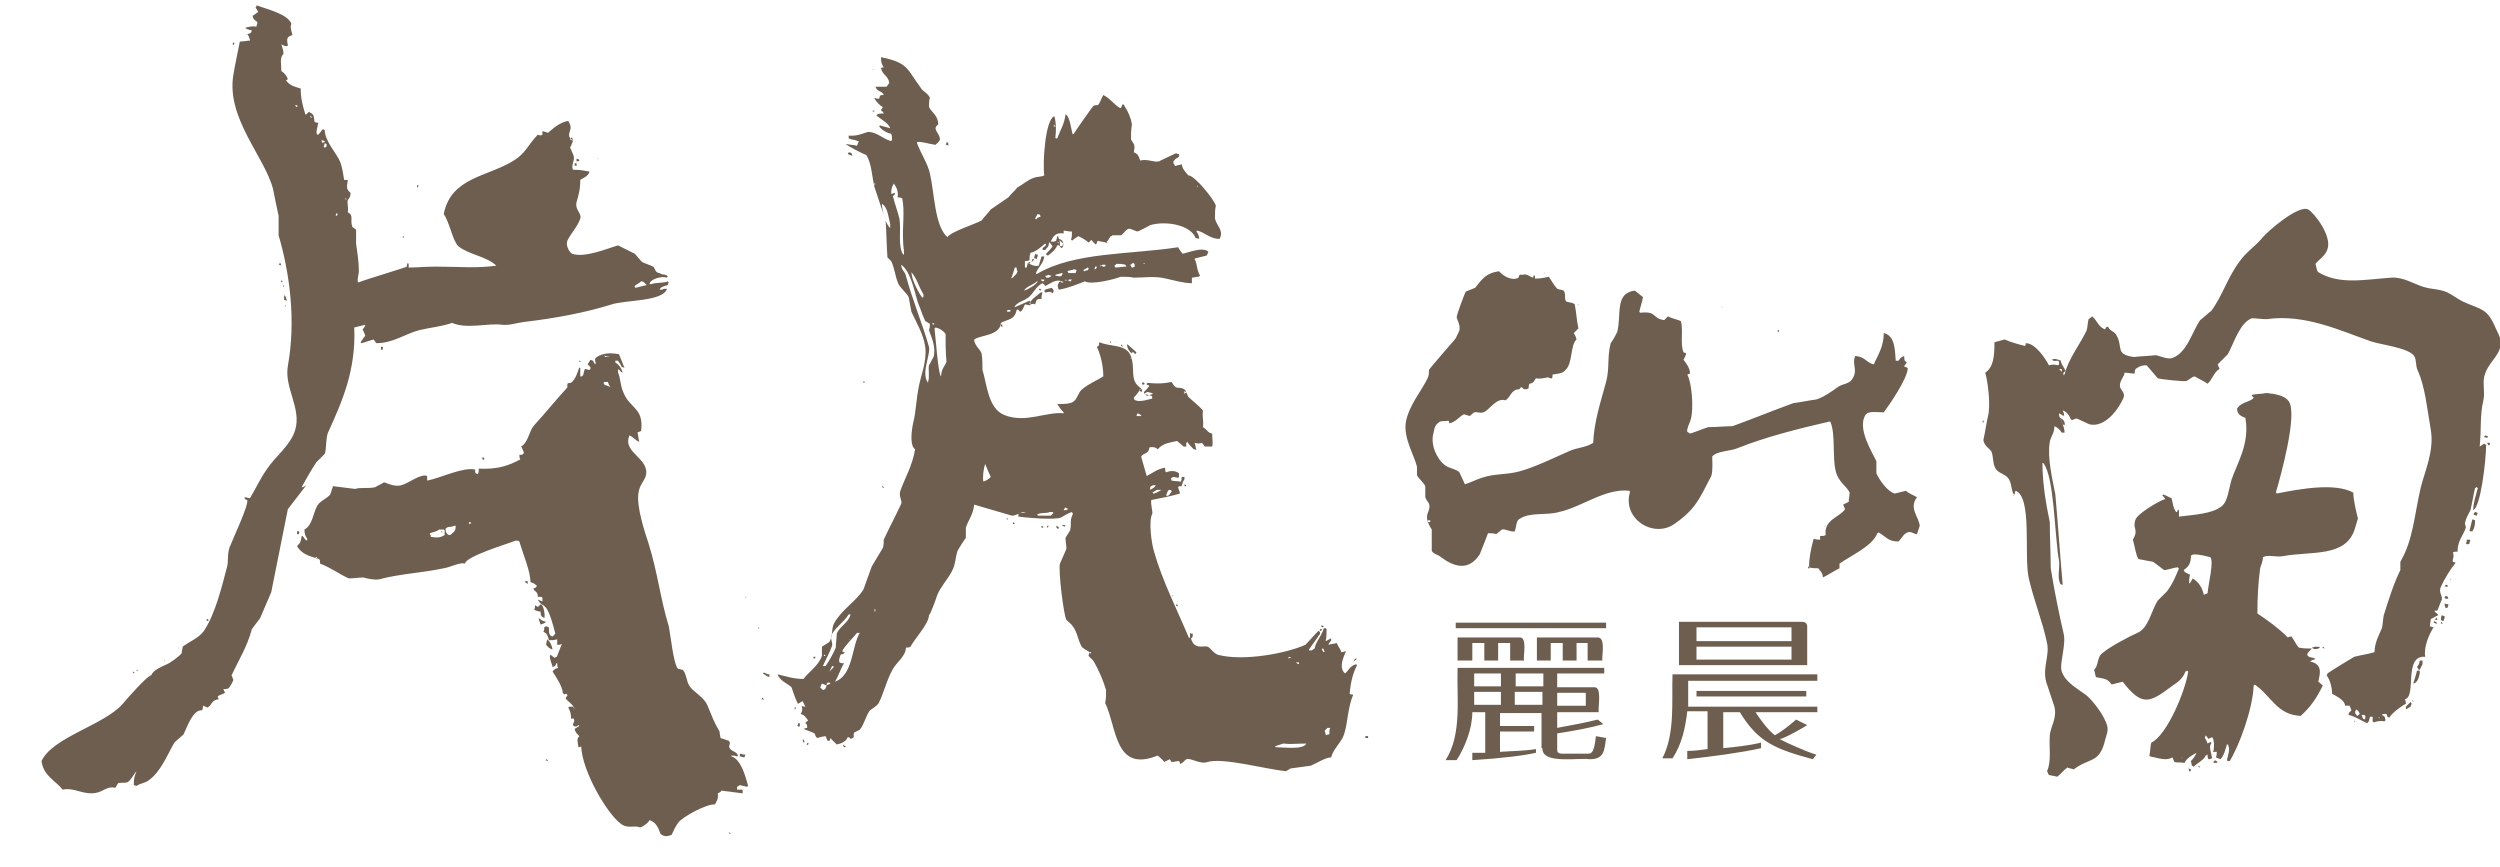 <?xml version="1.0" encoding="utf-8"?><!--Generator: Adobe Illustrator 26.5.0, SVG Export Plug-In . SVG Version: 6.00 Build 0)--><svg version="1.1" id="圖層_1" xmlns="http://www.w3.org/2000/svg" xmlns:xlink="http://www.w3.org/1999/xlink" x="0px" y="0px" viewBox="0 0 271 94" style="enable-background:new 0 0 271 94" xml:space="preserve"><style type="text/css">.st0{fill-rule:evenodd;clip-rule:evenodd;fill:#6D5E50;}</style><path class="st0" d="M197,73.8h-14c0,1.3,0,1.2,0,2.8h14v0.6h-6.7c0.5,0.8,1.5,2.1,2.1,2.5c0.9-0.5,1.6-1.1,2.3-1.7l1.2,0.6
	c-0.1,0.1-2.7,1.6-3,1.5c0,0,0.5,0.3,1.9,0.9c1.6,0.7,2.1,0.8,2.1,0.8l-0.4,0.5c-4-1.1-5.9-1.8-7.9-5.1h-1.8v3.9
	c1.1-0.1,2.9-0.3,4.1-0.6v0.6c-2.2,0.5-5.3,0.9-8,1.2v-0.9c0.8,0,1.4-0.1,2.2-0.2v-4.1h-2.2c-0.2,1.8-0.6,3.6-1.6,5.1h-1.1
	c1.4-2.7,1-6.2,1.1-9.1H197L197,73.8L197,73.8z M195.9,67.9v4.2h-13.9v-4.7h13.3C195.7,67.4,195.9,67.6,195.9,67.9z M194.2,68h-10.3
	v1.5h10.3V68z M194.2,70.1h-10.3v1.4h10.3V70.1z M195.8,75.5h-11.9v-0.6h11.9V75.5z M174.1,67.5h-16.3v0.6h16.3V67.5z M173.2,69.1
	h-6.6v2.5h1.5v-1.9h1.3v1.9h1.5v-1.9h1.2v1.9h1.6C173.6,71.2,174.1,69.1,173.2,69.1z M167.2,81.1c-0.1,1.8,4,1,5.1,1.2
	c1.6,0,1.6-0.9,1.8-2.3l-1.1-0.2c-0.2,1.7-0.4,1.9-0.9,1.9h-2.7c-0.4,0-0.6-0.1-0.6-0.4v-1.8c2-0.3,3.5-0.6,5-1l-0.6-0.5
	c-1.2,0.3-2.7,0.6-4.4,0.9v-1.7h4.5c-0.1-0.5,0.4-2.8-0.5-2.7c0,0-4,0-4,0V73h5.1v-0.6h-15.9c-0.1,3.3,0.5,7.2-1.3,10h1.2
	c0.9-1.4,1.7-3.4,1.7-5.2h1.4v4.4c-0.5,0-0.9,0-1.4,0v0.8c3.2-0.2,5.6-0.5,6.9-0.8v-0.4c-1.2,0.2-2.5,0.2-3.9,0.3v-2.2h3.7v-0.6
	h-3.7v-1.4h4.5V81.1z M168.8,75.1h3.1v1.4h-3.1V75.1z M162.7,76.4h-2.9V75h2.9V76.4z M162.7,74.4h-2.9V73h2.9V74.4z M167.2,76.4h-3
	V75h3V76.4z M167.3,74.4h-3V73h3V74.4z M164.7,69.1h-6.7v2.5h1.6v-1.9h1.3v1.9h1.5v-1.9h1.3v1.9h1.5C165.1,71.1,165.6,69,164.7,69.1
	z M32.7,52.8c0.5-0.9,1-1.8,1.6-2.7c0.3-0.3,0.6-0.6,0.9-0.9c0.2-0.4,0.1-1.9,0.4-2.4c1.5-3.3,3-6.7,2.8-11.3
	c0.4-0.1,0.8-0.2,1.2-0.3c-0.1,0.3-0.1,0.3-0.3,0.5c0.1,0.2,0.2,0.4,0.3,0.7c-0.2,0.2-0.3,0.4-0.5,0.7c0,0,0,0.1,0.1,0.1
	c0.4-0.1,0.9-0.3,1.3-0.4c0.1,0.1,0.2,0.3,0.3,0.4c1.8,0,3.1-1,4.6-1.4c1.2-0.3,2.5-0.4,3.6-0.8c1.6,0.7,3.9,0,5.4,0.2
	c0.8,0.1,1.6-0.2,2.4-0.3c3.4-0.4,6.6-1,9.5-1.9c1.5-0.5,5.6-0.3,6-1.7c-0.3,0-0.4,0-0.5,0.1c-0.1,0-0.2,0-0.3,0
	c0.1-0.3,0.5-0.4,0.9-0.5c0-0.1,0-0.2,0.1-0.3c0,0-0.1,0-0.1-0.1c-0.4,0.2-1.3,0.1-1.8,0.3c-0.1,0-0.1,0-0.2,0
	c0.1-0.6,1.4-0.9,1.9-0.7c0,0,0-0.1,0.1-0.1c-0.3-0.4-0.5-0.1-0.9-0.4C71,29.6,71,29,70.8,28.9c-0.4-0.2-0.8-0.3-1.2-0.5
	c-0.3-0.3-0.5-0.6-0.8-0.9c-0.6-0.3-1.2-0.6-1.8-0.9c-1.1,0.3-3.6,1.4-5,0.9c-0.3-0.2-0.7-0.9-0.5-1.4c0.3-0.7,1.1-1.5,1.4-2.4
	c0.2-0.6-0.6-0.9-0.4-1.8c0.2-0.7,0.4-1.3,0.4-2.4c0.3-0.2,0.9-0.4,1-0.9c-0.6-0.1-0.9-0.2-1.8-0.2c-0.2-0.5,0.2-1,0.1-1.4
	c0-0.2-0.3-0.7-0.4-1c0.1-0.2,0.2-0.4,0.3-0.7c-0.1-0.2-0.3-0.3-0.4-0.5c-0.1-0.6,0.4-0.8,0-1.5c0-0.1-0.1-0.1-0.1-0.2
	c-1,0.2-1.6,0.8-2.2,1.3c-0.2-0.1-0.4-0.1-0.6-0.2c0,0.1,0,0.3,0,0.4c-0.2,0.1-0.2,0.1-0.5,0c-1,1-1.3,2-2.6,2.8
	c-2.9,1.8-6.8,1.8-7.6,5.8c0.6,0.8,1,3,1.6,3.5c1.1,0.9,3.1,1.1,4.1,2.1c-2.1,0.3-4.2,0.1-6.6,0.1c-1,0-2,0.1-2.9,0.1
	c0-0.1,0-0.3,0-0.4c0,0-0.1-0.1-0.1-0.1c-0.1,0.2-0.1,0.2-0.1,0.4c-0.1,0.1-4.5,1.4-5.2,1.7c0,0,0,0-0.1,0c-0.1-0.5,0.1-0.7,0.1-1.3
	c0-1-0.2-2.1-0.3-2.9c0-0.5,0-1,0-1.5c-0.1-0.1-0.3-0.2-0.4-0.3c-0.3-0.8,0.2-1.2-0.5-1.6c0.1-0.5-0.1-1.1,0-1.3
	c0.1-0.2,0.3-0.3,0.3-0.8c-0.5-0.4-0.4-0.6-0.3-1.4c-0.1,0-0.3,0-0.4,0c-0.1-0.7-0.2-1.3-0.4-1.9c-0.4-1-1.7-2.3-1.7-3.5
	c-0.1,0-0.1-0.1-0.2-0.1c-0.2,0.2-0.3,0.4-0.5,0.6c0,0,0,0-0.1,0c-0.2-0.2,0-0.7,0.1-1.3c-0.1,0-0.3,0-0.4-0.1c-0.1-0.5,0-0.8-0.5-1
	c0,0-0.1-0.1-0.1-0.1c-0.1,0.1-0.2,0.2-0.3,0.3c0,0,0,0-0.1,0c-0.3-1-0.5-1.7-0.5-2.8c-0.6-0.2-1.2-0.3-1.6-0.9
	c0.1,0,0.1-0.1,0.2-0.1c-0.1-0.4-0.4-0.7-0.7-0.9c0-0.6-0.2-1.5,0.2-1.8c0.1-0.3-0.1-0.7-0.2-1.1C30.8,5,31,5,31.1,5
	c0,0,0.1,0,0.1-0.1C31.1,4.3,31,4,31.7,3.8c-0.1-0.4-0.3-1-0.1-1.2c-0.4-1.1-2.7-1.6-3.7-2c0,0,0,0-0.1,0c0,0.1,0,0.1-0.1,0.2
	c0.1,0.2,0.2,0.3,0.3,0.5c-0.2,0.1-0.4,0.3-0.6,0.4c0,0,0,0,0,0.1c0.1,0.4,0.3,0.4,0.5,0.6c0,0.2-0.1,0.3-0.1,0.5
	C27.4,2.8,27,2.9,26.6,3c0.1,0.2,0.4,0.2,0.7,0.3c-0.1,0.3-0.1,0.3-0.5,0.4C27,3.9,27,4.1,27.1,4.3c0,0,0,0,0,0.1
	c-0.3,0-0.6,0.1-1.1,0.1c-0.2,1-0.5,2.4-0.7,3.6c-0.8,4.7,3.4,8.9,4.3,12.4c0.2,1,0.4,2,0.6,2.9c0,0.7,0,1.4,0,2.1
	c1.2,4.1,1.9,9.2,1,14.2c-0.4,2.3,1.5,4.6,0.8,6.9c-0.5,1.7-2.2,2.9-3.1,4.3c-0.7,1-1.2,2.1-1.8,3.1c-0.2,0-0.4-0.1-0.6-0.1
	c0.1,0.3,0,0.2,0.3,0.3c0.2,0.5-1.6,4.3-1.9,5.1c-0.3,0.8-0.1,1.5-0.3,2.2c-0.6,2.3-1.3,5.1-2.5,6.9c-0.6,0.8-1.5,1.1-2.3,1.7
	c0,0.2-0.1,0.4-0.1,0.7c-0.2,0.3-1.3,1.1-1.6,1.2c-0.4,0.2-1.5,0.6-1.7,1.2c-0.4,0-2.6,2.5-3.1,3.1c-2,2.3-7.6,3.6-8.8,6.2
	c0.2,1.6,1.5,2.1,2.3,3.1c1.3-0.3,2.3,0.7,3.8,0.3c0.7-0.2,1.1-0.7,1.9-0.5c0.1-0.2,0.2-0.3,0.3-0.5c0.3-0.1,0.7,0,1-0.1
	c0.4-0.2,0.7-0.9,1-1.2c-0.2,0.5-0.3,0.7-0.3,1.5c0.1,0,0.2,0.1,0.3,0.1c0.4-0.3,0.9-0.3,1.3-0.6c1.3-0.9,2-2.7,2.8-4.1
	c0.3-0.3,0.7-0.6,1-0.9c0.4-0.8,1-2.7,2-2.6c0.1-0.2,0.1-0.2,0.1-0.5c0.2,0.1,0.3,0.1,0.5,0.2c0.5-0.3,0.4-0.8,1.2-0.9
	c0-0.1-0.1-0.2-0.1-0.3c0.2-0.2,0.5-0.2,0.8-0.4c-0.1-0.1-0.1-0.3-0.2-0.4c0.2,0,0.4,0,0.6-0.1c0.2-0.3,0.4-0.6,0.5-0.9
	c-0.1-0.2-0.1-0.3-0.2-0.5c0.8-1.7,1.7-3.1,2.2-5c0.3-0.4,0.6-0.8,0.9-1.2c0.4-0.9,0.8-1.9,1.2-2.8c0.6-3,1.2-6,1.8-9
	c0.7-0.9,1.3-1.7,2-2.6C32.8,52.9,32.7,52.8,32.7,52.8z M68.8,31c0.2-0.2,0.5-0.3,0.7-0.5c0.1,0,0.2,0,0.3,0.1
	c0.1,0.1,0.2,0.2,0.3,0.3c-0.4,0.1-0.8,0.2-1.2,0.3c0,0,0,0-0.1-0.1C68.8,31.1,68.8,31.1,68.8,31z M37.6,21.6
	c-0.2,0-0.1,0.1-0.2-0.1C37.4,21.5,37.5,21.5,37.6,21.6z M36.5,23.1c0,0,0.1,0.1,0.1,0.1c0,0,0,0,0,0.1c0,0-0.1,0-0.1,0.1
	c0,0,0,0-0.1,0C36.4,23.3,36.4,23.2,36.5,23.1z M35.4,15.6c0,0.1,0,0.2,0,0.3c-0.1,0-0.1,0.1-0.2,0.1c0,0-0.1,0-0.1-0.1
	c0-0.1,0.1-0.3,0.1-0.4C35.3,15.6,35.3,15.6,35.4,15.6z M34.9,15.2c0.1,0,0.2,0.1,0.3,0.1c0,0,0,0,0,0.1c-0.1,0-0.1,0-0.2,0.1
	c0,0-0.1-0.1-0.1-0.1C34.8,15.2,34.9,15.2,34.9,15.2z M33.8,12.8c-0.2-0.1-0.1-0.1-0.2-0.3C33.8,12.7,33.7,12.5,33.8,12.8z
	 M32.1,11.6c0-0.1-0.1-0.1-0.1-0.2c0.1,0,0.2,0,0.3,0.1C32.2,11.5,32.2,11.6,32.1,11.6z M25.4,4.6c0,0-0.1,0-0.1,0
	c0,0.1-0.1,0.1-0.1,0.2c0,0,0.1,0,0.1,0.1C25.4,4.8,25.4,4.7,25.4,4.6z M147,72c-0.7,0.2-0.8,0.7-1.2,1c-0.7-0.6-0.2-1.7,0.1-2.4
	c-0.2,0-0.3,0.1-0.5,0.1c-0.1-0.4-0.3-0.5-0.5-1c-0.3,0.1-0.6,0.1-0.9,0.2c0.1-0.3,0.2-0.3,0.3-0.5c0-0.1,0-0.1,0-0.2
	c-0.3,0.1-0.3,0.2-0.6,0.3c0.1-0.5,0.1-0.7,0.1-1.3c0,0,0,0-0.1-0.1c0,0-0.1,0-0.1,0c0,0,0,0-0.1,0c-0.3,1-0.8,1.3-1,2.2
	c-0.1,0.1-0.2,0.1-0.3,0.2c-0.1,0-0.2,0-0.3,0c0,0,0,0,0-0.1c0.4-0.6,0.8-1.1,1.2-1.7c0,0,0-0.1,0-0.1c0-0.1-0.1-0.1-0.1-0.2
	c0,0-0.1,0-0.1,0c-0.5,0.5-0.9,1-1.4,1.5c-2,0.9-6.6,1.8-9.4,1.1c-0.5-0.1-0.9-0.8-1.2-0.9c-0.3-0.1-0.8,0.1-1.2-0.1
	c-0.3-0.1-0.5-0.4-0.6-0.8c0.2-0.1,0.2-0.2,0.2-0.5c-0.1,0-0.2,0-0.3-0.1c0,0.2,0,0.3,0,0.5c0,0-0.1,0-0.1,0.1
	c-1.2-2.9-2.9-6.2-3.8-9.4c-0.3-1-0.6-3.3-0.2-4.1c0.1-0.1-0.2-1.1-0.1-1.5c1-0.2,2.1-0.4,3.1-0.7c0-0.2-0.1-0.3-0.2-0.7
	c0.1-0.1,0.1-0.1,0.4-0.1c0-0.1,0-0.2,0.1-0.3c0,0,0,0,0-0.1c-0.4-0.2-0.7-0.1-1.2-0.2c0-0.1,0-0.1-0.1-0.2c0.3-0.3,0.3-0.2,0.8-0.1
	c0,0,0.1-0.1,0.1-0.1c0-0.1,0-0.2,0-0.3c0,0,0,0,0-0.1c-0.4-0.3-0.9-0.3-1.4-0.1c-0.1-0.1-0.1-0.2-0.1-0.5c-0.8,0.1-1.4,0.6-2,0.9
	c-0.2-0.7-0.4-1.4-0.6-2.1c0.3-0.5,0.8-0.2,0.9-1c0.4-0.1,0.7,0,0.9,0.2c0.6-0.7,1.3-0.7,2.1-0.9c0.2,0.2,0.5,0.4,0.7,0.6
	c0.1,0,0.2,0,0.3,0c0-0.3-0.1-0.3,0.1-0.5c0.2,0.3,0.4,0.5,0.7,0.8c0.1,0,0.2,0,0.3,0.1c-0.1-0.3-0.1-0.5-0.2-0.8
	c0.4,0.1,0.4,0.1,0.8,0c0.1,0.1,0.2,0.3,0.3,0.4c0.3,0,0.5,0,0.8,0c0.1-0.3,0-0.9,0-1.4c-0.5-0.1-0.5-0.4-1-0.7c0.1-0.8-0.1-1,0-1.8
	c-0.5-0.6-1.1-1-1.6-1.5c-0.1-0.2-0.2-0.5-0.3-0.7c-0.7-0.6-0.9,0.2-1.5-0.9c-0.9,0.2-1.6,0.2-2.6,0.1c0,0,0,0-0.1,0.1
	c0,0,0,0,0,0.1c0.1,0,0.2,0.1,0.3,0.1c-0.1,0.2-0.4,0.5-0.6,0.7c0,0.1,0,0.1,0.1,0.2c0.1,0.1,0.5,0.1,0.7,0.2c0.1,0.1,0.1,0,0.1,0.3
	c-0.4,0.1-1.3,0.4-1.8,0.2c-0.2-0.1-0.1,0-0.2-0.3c0.3-0.3,0.5-0.6,0.8-1c-1.4-0.9-0.5-2.2-1.2-3.7c-0.6-1.1-2.2-0.8-3.3-1.3
	c-0.2,0.3,0.1,0.3-0.3,0.5c0.4,0.8,0.7,2.1,0.7,3.2c-0.8,0.5-1.6,0.8-2.3,1.4c-0.4,0.3-0.5,1-0.9,1.3c-0.3,0.3-1.2,0.3-1.8,0.3
	c0.2,0.3,0.4,0.6,0.7,0.9c0,0,0,0,0,0.1c-1.9-0.2-4.1,1.1-6.4,0.2c-1.8-0.7-1.9-3.3-2.4-4.9c0-0.6,0-1.2-0.1-1.8
	c-0.2-0.5-0.7-0.8-0.8-1.4c0,0,0,0,0-0.1c0.7-0.5,2.8-0.4,2.9-1.8c0.7-0.4,1.5-0.3,1.7-1.4c0,0,0.1,0,0.1-0.1
	c0.1,0.1,0.2,0.2,0.3,0.3c0.3-0.2,0.3-0.4,0.5-0.8c0.2,0,0.4,0.1,0.6,0.1c0-0.1,0-0.3,0-0.4c0,0-0.1,0-0.1-0.1
	c-0.5,0.2-1.1,0.5-1.6,0.7c0,0,0,0,0-0.1c0.4-0.5,0.8-0.5,1.4-0.9c0.7-0.5,0.8-1.2,1.6-1.6c0.1,0.1,0.2,0.1,0.3,0.3
	c0.5-0.2,1.1-0.8,1.8-0.5c-0.1,0-0.2,0-0.3,0.1c-0.1,0.2-0.2,0.3-0.1,0.6c0,0.1,0,0.1,0.1,0.2c1.1-0.2,2-0.6,2.8-0.9
	c0.7,0.4,3.1-0.2,3.9-0.5c0.5,0,1,0,1.4,0.1c1.1,0,2.3-0.2,3.5,0.1c0.9,0.2,1.9,0.5,2.8,0.5c0-0.2,0-0.4,0-0.6
	c0.2,0,0.4-0.1,0.7-0.1c0.1,0,0.1-0.1,0.2-0.1c-0.4-0.6-0.3-1.3-0.6-1.8c0,0,0-0.1,0.1-0.1c0.4-0.1,0.8-0.2,1.2-0.3
	c0.1-0.1,0.1-0.3,0.2-0.4c-0.6-0.6-2.2,0.1-2.8,0.2c-0.2-0.2-0.3-0.4-0.5-0.7c-5.1,0.8-11.3,0.5-15.3,2.9c0,0-0.1,0-0.1-0.1
	c0.2-0.6,0.8-1,0.9-1.8c-0.1,0-0.2,0-0.3,0c-0.1,0.3-0.2,0.7-0.3,1c-0.5,0.1-0.8-0.1-1.2-0.3c0,0.2-0.1,0.3-0.1,0.5
	c-0.1,0-0.1,0-0.2,0c0-0.2,0-0.4,0-0.7c0.2,0,0.3,0,0.5-0.1c0-0.5,0-0.4,0.1-0.8c0.6-0.1,1.1-0.6,1.6-1c0,0,0.1,0.1,0.1,0.1
	c-0.1,0.2-0.1,0.2-0.3,0.3c0,0.1-0.1,0.1-0.1,0.2c0,0,0,0.1,0.1,0.1c0.1,0,0.1,0,0.2,0c0.2-0.3,0.4-0.3,0.4-0.8c0,0,0,0,0.1,0
	c0.1,0.1,0.2,0.3,0.3,0.4c-0.2,0.3-0.4,0.5-0.7,0.8c0,0,0,0,0,0.1c0.1,0,0.1,0.1,0.2,0.1c0.4-0.3,0.8-0.6,1-1.1
	c0.2,0,0.1-0.1,0.3,0.1c0.1,0,0.2,0,0.3-0.1c0-0.1,0-0.1,0.1-0.2c-0.3-0.2-0.5-0.3-0.6-0.8c0,0,0,0-0.1,0c0,0.2-0.1,0.3-0.1,0.5
	c-0.2,0.1-0.3,0.1-0.6,0.1c0.3-0.7,0.6-1,1.4-0.9c0-0.1,0-0.2,0-0.3c0.3,0,0.4,0.1,0.9,0.1c0,0.3,0,0.6-0.1,0.9c0,0,0.1,0,0.1,0.1
	c0.2-0.2,0.4-0.3,0.7-0.5c0.4,0.2,0.8,0.4,1.1,0.7c0.1-0.1,0.2-0.2,0.3-0.3c0.2,0.2,0.3,0.4,0.5,0.5c0.1-0.1,0.1-0.3,0.2-0.4
	c0.3,0.1,0.6,0.1,0.9,0.2c0.2-0.2,0.3-0.4,0.5-0.7c0,0,0,0,0.1,0c0,0,0,0,0.1-0.1c0.3,0,0.6,0,0.9,0c0.3-0.1,0.6-0.8,1-0.7
	c0.3,0.1,0.5,0.2,0.8,0.3c0.5-0.2,1-0.5,1.4-0.7c1.7-0.5,4.4,0,4.9,1.4c0.1,0,0.2,0,0.3,0.1c0,0,0.1-0.1,0.1-0.1
	c-0.1-0.4-0.1-0.4-0.3-0.7c0,0,0-0.1,0.1-0.1c0.8,0.2,1.4,0.9,2.4,0.9c0.5-0.9-0.3-1.4-0.5-2.2c0-0.5,0-1,0.1-1.4
	c-0.2-0.7-2.3-3.3-3-3.3c-0.3-0.4-0.6-0.6-0.7-1.2c-0.2,0.1-0.5,0.1-0.7,0.2c-0.1-0.1-0.1-0.2-0.2-0.3c0-0.1,0-0.1,0-0.2
	c0.2-0.3,0.3-0.3,0.6-0.5c0-0.1,0-0.2,0-0.3c-0.1,0-0.2,0-0.3-0.1c-0.6,0.3-1.3,0.6-1.9,0.9c-0.6,0.1-1.2-0.3-2-0.1
	c-0.2-0.5-0.2-0.7-0.7-0.9c0.2-0.9,0-0.8-0.3-1.4c0-0.5,0-1,0.1-1.6c-0.1-0.7-0.4-1.4-0.8-2c-0.1-0.2,0-0.1-0.2-0.2
	c-0.1,0.1-0.1,0.3-0.2,0.4c0,0,0,0-0.1,0c-0.7-0.4-1-1-1.8-1.4c-0.2,0.3-0.3,0.7-0.5,1c-0.2,0.2-0.3,0-0.6,0.2c-0.1,0.1-2,2.8-2.1,3
	c0,0-0.1,0-0.1,0.1c-0.2-0.5-0.3-2-0.8-2.2c-0.1,1-0.6,1.8-0.9,2.6c0,0-0.1,0-0.1,0c0,0-0.1,0-0.1-0.1c0.1-0.8,0.1-1.5-0.1-2.3
	c-1,0.3-1.3,5.1-1.1,6.4c-0.3,0.2-0.7,0.1-1.2,0.3c-0.6,0.2-1.1,0.7-1.7,1c-0.3,0.4-0.7,0.7-1,1.1c-0.6,0.4-1.3,0.9-1.9,1.3
	c-0.3,0.4-0.7,0.8-1,1.2c-0.7,0.4-3.3,1.2-3.7,1.8c-1.4-1.2-1.4-4.8-1.9-6.9c-0.2-1-1-2.2-1.4-3.3c0,0,0,0,0-0.1
	c0.4-0.1,1.3,0.2,2,0.3c0.2-0.2,0.4-0.3,0.5-0.6c-0.1-0.8-0.9-1.1-0.2-1.6c0-1-0.7-1.3-1-1.9c0-0.3,0-0.7,0.1-1
	c-0.2-0.5-0.8-0.7-1-1.1c-1.5-2-1.3-2.7-4.3-3.3c0,0.6,0.1,0.8,0.3,1.1c-0.1,0-0.2,0-0.3,0.1c0.2,0.8,0.8,0.8,0.9,1.6
	c-0.1,0.1-0.2,0.3-0.3,0.4c-0.2,0-0.4,0-0.7,0c-0.2,0-0.3,0-0.5,0c0.2,0.6,0.7,0.4,0.9,0.9c-0.4,0-0.4,0-0.5,0.4
	c-0.2,0-0.3,0-0.5-0.1c0,0,0,0,0,0.1c0.2,0.3,0.5,0.7,0.9,0.9c-0.1,0.2-0.1,0.2-0.2,0.3c0.1,0.2,0,0.1,0.2,0.2
	c0,0.1,0.1,0.1,0.1,0.2c-0.2,0-0.5,0-0.7,0.1c0,0,0,0-0.1,0.1c0.4,0.4,1.3,0.8,1.5,1.4c-0.4-0.1-0.7-0.2-1.1-0.3
	c0,0-0.1,0.1-0.1,0.1c0.3,0.4,0.8,0.7,1.3,0.8c0.1,0.2,0.1,0.4,0.1,0.7c0,0-0.1,0-0.1,0.1c-1-0.3-1.4-0.9-2.4-1
	c-0.4,0-1.1,0.5-2.2,0.4c0,0.1,0,0.2,0,0.3c0.4,0.2,0.6,0.1,1,0.3c0,0,0.1,0,0.1,0c-0.1,0.2-0.1,0.3-0.2,0.5
	c-0.4-0.1-0.8-0.1-1.2-0.2c0.1,0.2,1.9,1.1,2.2,1.2c0.6,0.9,0.6,2.3,0.9,3.5c0.4,1.2,0.8,2.4,1.2,3.6c0.1,1.3,0.1,2.7,0.2,4
	c0.1,0.1,0.3,0.3,0.4,0.4c0.4,0.8,0.4,1.6,0.8,2.5c0.2,0.4,0.9,1,1.1,1.4c0.1,0.5,0.2,1.1,0.3,1.6c0.5,1.1,1.3,2.4,1.5,3.8
	c0.2,1.5-0.5,3.2-0.7,4.3c-0.3,1.5-0.3,2.7-0.6,3.9c-0.2,0.9-0.4,2.5,0.2,2.9c-0.3,1.8-1.1,3.1-1.6,4.5c-0.2,0.6,0.2,1,0.1,1.4
	c-0.6,1.3-1.3,2.6-1.9,3.9c0,0.3,0,0.6-0.1,0.9c-0.4,0.7-0.8,1.3-1.2,2c-0.3,0.8-0.6,1.7-0.9,2.5c-0.8,1.3-2.4,2.2-3.2,3.7
	c-0.3,0.6-0.1,1.4-0.5,2c-0.3,0.2-0.5,0.3-0.8,0.5c0,0.3,0,0.7,0,1c-0.4,1.1-1.4,1.7-2,2.5c-1.1,0-1.9-0.3-2.8-0.5
	c0.2,0.7,1.1,1,1.5,1.4c0.2,0.6,0.4,1.2,0.7,1.8c0.2-0.1,0.3-0.2,0.5-0.3c0.1,0.2,0.2,0.4,0.3,0.6c-0.1,0-0.3,0-0.4-0.1
	c0.1,0.5,0.1,0.5-0.1,0.9c0.4,0.1,0.6,0.4,0.8,0.7c-0.2,0.2-0.2,0.1-0.3,0.3c0.2,0.1,0.2,0.2,0.2,0.5c-0.1,0-0.3,0.1-0.4,0.1
	c0.4,0.2,0.8,0.3,1.2,0.5c0.3,0.8,0.2,0.4,1.2,0.3c0.1,0.2,0.1,0.3,0.2,0.5c0.1,0,0.1,0,0.2,0c0.1-0.1,0.1-0.1,0.1-0.3
	C89.9,80,90,80,90,80c0.2,0.2,0.4,0.4,0.7,0.7c0.5-0.1,1-0.3,1.2-0.8c0.3,0.1,0.2,0,0.3,0.2c0.6-0.2,0.2-0.3,0.4-0.7
	c0.2-0.1,0.4-0.2,0.6-0.3c0.5-0.6,0.6-1.4,1.1-2.1c0.3-0.2,0.6-0.4,0.9-0.7c0.6-1.1,0.9-2.6,1.6-3.8c0.4-0.7,1.4-1.4,1.4-2.3
	c0.2,0,0.3,0,0.5-0.1c0.4-0.8,2-2.5,2-3.4c0.2-0.2,0.7-1.6,0.9-2.2c0.3-0.8,1.2-1.8,1.6-2.6c0.4-0.8,0.3-1.2,0.6-2.2
	c0.3-0.5,0.6-1,0.9-1.4c0-0.4,0-0.7,0-1.1c0.2-0.7,0.8-1.4,0.9-2.5c1.4,0.4,2.7,0.8,4.1,1.2c0.3,0,0.4-0.1,0.7-0.2c0,0,0,0,0,0
	c0,0,0,0,0.1-0.1c0,0,0.1,0,0.1,0c0.2-0.1,0.4-0.1,0.6-0.1c-0.2,0.1-0.4,0.1-0.6,0.1c-0.1,0-0.1,0-0.2,0.1c0,0.1,0,0.2,0,0.3
	c0.6,0.1,3.9,0.4,4.6,0.1c0.4-0.2,0.6-0.4,1.2-0.6c0,0.1,0.1,0.1,0.1,0.2c-0.4,0.9-0.1,0.9-0.3,1.8c-0.2,0.3-0.3,0.5-0.5,0.8
	c0,0.4,0.1,0.8,0.1,1.2c-0.2,0.5-0.5,1.1-0.7,1.6c-0.2,0.7,0.4,5.6,0.7,6.1c0.2,0.2,0.5,0.4,0.7,0.7c0.5,0.7,0.5,1.3,0.9,2.1
	c0.1,0.3,0.7,0.5,0.9,0.7c0,0.1-0.1,0.3-0.1,0.4c0.2,0.2,0.3,0.3,0.5,0.5c0.6,1,1.1,2.2,1.4,3.2c0,0.5,0,1-0.1,1.4
	c1.3,2.7,1,7.6,5.7,5.7c0.2,0.2,0.5,0.4,0.7,0.7c0.2-0.1,0.4-0.2,0.6-0.3c0.1,0.1,0.1,0.2,0.2,0.3c0.3,0,0.5-0.1,0.8-0.1
	c0.1,0.1,0.1,0.1,0.1,0.3c0.4-0.1,0.4-0.3,0.7-0.5c0.4-0.2,1.5,0.6,2.3,0.3c1.7-0.5,6.4,0.8,8.5,1c0.2-0.1,0.3-0.2,0.5-0.3
	c0.7-0.1,1.5-0.2,2.2-0.3c0.7-0.3,1.6-0.9,2.2-0.9c0.2-0.9,1.1-1.6,1.4-2.5c0.4-1.2,0.4-3,1-4.3c-0.1,0-0.3,0-0.4-0.1
	c0.1-1.1,0.3-2.1,0.8-3.1C147.1,72.1,147,72,147,72z M126.7,53.1c0.1,0,0.2,0,0.3,0.1c0,0,0,0,0,0.1c-0.1,0.1-0.2,0.3-0.3,0.4
	c-0.1,0-0.1,0-0.2,0.1c0,0,0-0.1-0.1-0.1C126.5,53.4,126.6,53.2,126.7,53.1z M125.9,53.1C125.9,53.1,125.9,53.1,125.9,53.1
	c-0.3,0.2-0.5,0.3-0.8,0.4c0,0,0,0-0.1,0c0,0,0-0.1-0.1-0.1c0.2-0.1,0.3-0.2,0.5-0.3C125.6,53.1,125.7,53.1,125.9,53.1z M125,52.6
	c0.1,0,0.2,0,0.3,0c-0.2,0.3-0.3,0.3-0.6,0.5C124.6,52.7,124.8,52.7,125,52.6z M124.3,42.9c-0.1-0.1-0.1-0.1-0.2-0.3
	c0.1,0,0.2-0.1,0.3-0.1c0.2,0,0.3,0.1,0.5,0.1c0,0,0,0.1,0.1,0.1C124.6,42.8,124.4,42.9,124.3,42.9z M124.1,28.6
	C124.1,28.6,124.1,28.6,124.1,28.6C124.1,28.7,124.1,28.7,124.1,28.6c-0.1,0-0.2-0.1-0.2-0.1C124,28.5,124.1,28.5,124.1,28.6z
	 M122.8,28.5c0.2,0.1,0.1,0,0.2,0.2c0,0.1,0,0.1,0,0.2c-0.1,0.1,0,0-0.2,0.1c0,0,0,0-0.1,0c-0.1-0.1-0.1-0.2-0.2-0.3
	C122.6,28.7,122.7,28.6,122.8,28.5z M121,28.6c0.3,0,0.7,0,1,0.1c0,0.1,0.1,0.1,0.1,0.2c-0.4,0-0.8,0.1-1.2,0.1
	c0-0.1-0.1-0.1-0.1-0.2C120.9,28.7,121,28.7,121,28.6z M119.2,28.8c0.1,0,0.2,0,0.3-0.1c0.1,0,0.2,0,0.3,0c0,0,0,0.1,0.1,0.1
	c-0.2,0.1-0.2,0.2-0.5,0C119.3,28.9,119.3,28.9,119.2,28.8C119.2,28.8,119.2,28.8,119.2,28.8z M118.7,28.9c0.1,0,0.1,0,0.2,0
	c-0.1,0.3,0,0.2-0.3,0.3C118.7,29.1,118.7,29,118.7,28.9z M117.9,29c0,0,0.1,0,0.1,0.1c0,0.1,0,0.1-0.1,0.2c-0.1,0-0.2,0-0.3,0.1
	c0,0,0,0-0.1,0c0,0,0-0.1-0.1-0.1C117.7,29.1,117.8,29.1,117.9,29z M116.1,30.5c-0.1,0-0.2,0-0.3-0.1c0,0,0-0.1,0.1-0.1
	c0.1,0,0.2,0,0.3,0C116.1,30.4,116.1,30.4,116.1,30.5z M115.7,29.4c0.2-0.1,0.5-0.1,0.7-0.2c0.1,0,0.2,0,0.3,0.1
	c0,0.1-0.1,0.2-0.1,0.3c-0.3,0-0.5,0-0.8,0C115.8,29.5,115.8,29.5,115.7,29.4C115.7,29.4,115.7,29.4,115.7,29.4z M115.5,30.3
	c0.1,0,0.1,0.1,0.2,0.1c-0.1,0-0.2,0-0.3,0C115.5,30.4,115.5,30.3,115.5,30.3z M115.1,30.7c0-0.1-0.1-0.1-0.1-0.2
	c0.1,0,0.2,0,0.3,0.1C115.2,30.6,115.1,30.6,115.1,30.7z M114.4,29.8c0.2-0.1,0.4-0.1,0.7-0.2c0,0,0.1,0,0.1,0
	c-0.1,0.4-0.2,0.4-0.7,0.3C114.4,29.9,114.4,29.9,114.4,29.8C114.4,29.8,114.4,29.8,114.4,29.8z M113.6,29.8c0.1,0,0.3,0.1,0.4,0.1
	c-0.1,0.1-0.2,0.1-0.3,0.2c-0.1,0-0.2,0-0.3,0c0-0.1-0.1-0.1-0.1-0.2C113.4,29.9,113.5,29.9,113.6,29.8z M112.9,30.3
	c0.1,0,0.2,0,0.3,0c0,0,0,0,0,0.1c0,0-0.1,0.1-0.1,0.1c-0.1,0-0.1,0-0.2-0.1C112.8,30.4,112.8,30.3,112.9,30.3z M111,31.5
	c0.3-0.5,1-0.6,1.4-1c0,0,0.1,0,0.1,0C112.3,30.9,111.4,31.4,111,31.5C111,31.5,111,31.5,111,31.5z M112.5,23.2
	c0.3,0.1,0.2,0,0.3,0.3c-0.4,0.1-0.3,0.1-0.5,0.3c0,0,0-0.1-0.1-0.1C112.3,23.5,112.4,23.3,112.5,23.2z M110,29c0.1,0,0.1,0,0.2,0
	c0,0.1,0,0.3,0.1,0.4c-0.1,0.4-0.3,0.4-0.5,0.7c-0.1,0-0.1,0-0.2,0.1C109.8,29.7,109.9,29.4,110,29z M109.2,33.6c0.1,0,0.2,0,0.3,0
	c0,0,0,0.1,0.1,0.1c-0.2,0.1-0.2,0.1-0.5,0.1C109.2,33.8,109.2,33.7,109.2,33.6z M89.4,70.9c0,0.1,0,0.1,0.1,0.2c-0.1,0-0.1,0-0.2,0
	C89.3,71,89.4,71,89.4,70.9z M89.2,74.8c-0.1-0.1-0.2-0.2-0.3-0.3c0.1-0.1,0.1-0.3,0.2-0.4c0.2,0.1,0.3,0.1,0.5,0.2
	C89.5,74.7,89.5,74.7,89.2,74.8z M89.5,72.2c-0.1,0-0.2,0-0.3,0c0.3-0.7,0.8-1.6,1-2.2c0.1-0.4-0.3-0.8,0-1.3
	c0.5-0.8,1.3-1.3,1.8-2.1c0.1,0,0.1,0,0.2,0c-0.2,0.9-1.2,1.3-1.5,2.1c0,0.5-0.1,1-0.1,1.5C90.3,70.9,89.9,71.6,89.5,72.2
	C89.6,72.2,89.5,72.2,89.5,72.2z M92.1,69.4c0,0,0-0.1-0.1-0.1C92.1,69.4,92.1,69.4,92.1,69.4z M90,74.1c-0.1,0.1-0.3,0.1-0.4,0.2
	c0-0.1,0-0.2,0.1-0.3c0.1,0,0.1,0,0.2,0C90,74,90,74,90,74.1C90,74,90,74,90,74.1z M89.9,72.8c0.1-0.2,0.2-0.4,0.3-0.6
	c0.1,0,0.1,0,0.2,0.1C90.3,72.4,90.1,72.6,89.9,72.8z M90.5,73.9C90.5,73.8,90.5,73.8,90.5,73.9c0.4-0.6,0.6-1.4,1-2
	c-0.2,0-0.3,0-0.5-0.1c-0.1-0.3,0-0.4,0.1-0.8c0.2-0.1,0.1-0.1,0.3-0.1c0.1-0.1,0.1-0.1,0.2-0.2c-0.1,0-0.2,0-0.3-0.1
	c0.1-0.4,1.3-1.6,1.6-2c0.1,0,0.2,0,0.3,0C92.3,70.1,92.5,73.2,90.5,73.9z M94.8,66.3C94.8,66.3,94.8,66.3,94.8,66.3
	c0-0.1,0-0.2,0-0.3c0,0,0.1,0.1,0.1,0.1C94.9,66.2,94.9,66.3,94.8,66.3z M101.1,35c0.1,0,0.1,0.1,0.2,0.1c0,0-0.1,0.1-0.1,0.1
	C101,35.1,101.1,35.2,101.1,35z M100.1,31.9c0,0.1,0,0.2,0,0.3c0,0-0.1,0-0.1,0.1c-0.4-0.5-1.2-2-1.2-2.8
	C99.4,30.2,99.6,31.1,100.1,31.9z M94.8,20.1c0-0.1,0-0.2,0-0.3C94.9,19.9,94.9,20,94.8,20.1C94.9,20.1,94.9,20.1,94.8,20.1z
	 M96.5,24.7c-0.4-0.2-0.9-1.8-0.9-2.6c0.6,0.3,0.7,1.4,0.9,2.2C96.5,24.5,96.5,24.6,96.5,24.7z M97.5,23.7c-0.2-0.8-0.5-1.6-0.7-2.4
	c0,0,0-0.1,0-0.1c0,0,0.1,0,0.1,0c0,0,0-0.1,0.1-0.1c0-0.1,0-0.1,0-0.2c-0.1,0-0.2,0.1-0.3,0.1c0,0,0,0-0.1,0c0-0.5,0.1-0.8,0.3-1.1
	c0.3,0.4,0.5,0.9,0.4,1.5c0.2,0,0.3,0,0.5,0.1c0.3,1.4,0,3.1,0.1,4.7c0,0.4,0.1,0.9,0.1,1.3c0,0,0,0.1-0.1,0.1
	C97.3,26.6,97.7,25,97.5,23.7z M101.2,38.7c-0.2,0.3-0.3,0.6-0.5,0.9c-0.1,0.5,0.1,1.2-0.1,1.8c0,0,0,0.1,0,0.1
	c-0.8-1.1,0.3-3,0.1-3.9c-0.6-2.2-1.8-5.1-2.5-7.7c-0.1-0.5-0.5-0.6-0.5-1.2c1,0.7,1.4,2.8,1.8,4.1c0.3,0.7,0.5,1.4,0.8,2
	c0.2,0.1,0.3,0.2,0.5,0.3c0,0.2,0,0.4-0.1,0.7C100.9,36.4,101.5,37.6,101.2,38.7z M102,40.8c-0.3-0.2-0.6-4.5-0.7-5.2
	c0,0,0.1,0,0.1-0.1c0.5,0.1,0.9,0.4,1.1,0.7c0,1,0,2,0.1,3C102.4,39.8,102.1,39.8,102,40.8z M106.6,52.2
	C106.5,52.2,106.5,52.2,106.6,52.2c-0.1-0.4,0-1.4,0.2-1.9c0.2,0.5,0.4,1,0.6,1.4C107.1,52,106.9,52.1,106.6,52.2z M114.2,55.6
	c-0.1,0.1-0.2,0.2-0.3,0.3c-0.5,0-0.9,0-1.4,0c0,0,0-0.1-0.1-0.1c0.4-0.3,1-0.1,1.4-0.3c0.1,0,0.1,0,0.2,0
	C114.1,55.5,114.1,55.5,114.2,55.6C114.2,55.5,114.2,55.6,114.2,55.6z M115.6,55.3c-0.1,0-0.2,0-0.3,0c0.1-0.2,0.1-0.2,0.2-0.3
	c0.1,0.1,0.2,0.1,0.3,0.2C115.7,55.2,115.7,55.2,115.6,55.3z M118.1,70.7c0.1,0,0.1,0,0.2,0C118.2,70.9,118.2,70.9,118.1,70.7z
	 M123.3,44.8c0.2,0.1,0.1,0,0.2,0.1c0.1,0,0.1,0.1,0.2,0.1c0,0,0,0,0,0.1c-0.2,0-0.3,0-0.5,0C123.2,45.1,123.2,45,123.3,44.8z
	 M140.8,71.8c0,0.1,0,0.1,0,0.2c-0.3-0.1-0.1,0-0.3-0.2C140.6,71.8,140.7,71.8,140.8,71.8z M139.8,71.2c0.1,0,0.1,0.1,0.2,0.1
	c-0.1,0-0.2,0-0.3,0.1c0,0,0-0.1-0.1-0.1C139.8,71.2,139.8,71.2,139.8,71.2z M138.3,81C138.3,81,138.3,81,138.3,81
	c-0.1-0.1-0.1-0.1-0.1-0.1c0.3-0.1,0.6-0.2,0.9-0.3c0.8,0.1,1.4,0,2.5,0C141.3,81.3,139.2,81,138.3,81z M143.3,70.3
	c0.1,0,0.1,0,0.2,0.1c0,0.1,0,0.1,0.1,0.2c0,0-0.1,0.1-0.1,0.1C143.3,70.5,143.3,70.4,143.3,70.3z M144.1,79.6c-0.1,0-0.2,0-0.3,0.1
	c0,0-0.1,0-0.1-0.1c0-0.1-0.1-0.3-0.1-0.4c0.1-0.1,0.2-0.2,0.3-0.3c0.1,0,0.2,0,0.3,0C144.1,79.1,144.1,79.3,144.1,79.6z M94.6,7.5
	c0,0.1,0.1,0.1,0.1,0.2C94.6,7.5,94.8,7.6,94.6,7.5z M94.8,12c-0.1,0-0.1,0-0.2,0c0,0,0,0.1,0,0.1C94.7,12.1,94.8,12.1,94.8,12
	C94.8,12.1,94.8,12,94.8,12z M114.3,13.5c0,0.1-0.1,0.1-0.1,0.2c0.1,0,0.2,0,0.3,0.1C114.4,13.7,114.3,13.6,114.3,13.5z M62.1,15.2
	c-0.1-0.3,0-0.2-0.2-0.3c0,0,0,0.1-0.1,0.1c0,0.1,0,0.1,0.1,0.2C62,15.2,62.1,15.2,62.1,15.2z M102.6,15.4c0,0.1,0,0.2-0.1,0.3
	c0.1,0,0.2,0,0.3,0.1C102.8,15.4,102.8,15.5,102.6,15.4z M61.9,16.2c0,0,0.1,0,0.1,0c0,0,0-0.1-0.1-0.1C62,16.1,62,16.2,61.9,16.2z
	 M92,16.5c0,0.1-0.1,0.1-0.1,0.2c0.2,0.1,0.3,0.1,0.5,0.2C92.3,16.5,92.3,16.6,92,16.5z M91.3,16.5c0,0,0,0.1-0.1,0.1
	C91.3,16.6,91.3,16.6,91.3,16.5z M64.8,17.1c0,0,0,0.1-0.1,0.1c0.1,0,0.1,0,0.2,0C64.8,17.2,64.8,17.2,64.8,17.1z M62.8,17.4
	c-0.1-0.2,0-0.1-0.3-0.2c0,0.1,0,0.2,0,0.3C62.6,17.5,62.7,17.5,62.8,17.4C62.8,17.4,62.8,17.4,62.8,17.4z M62.5,17.7
	c-0.1,0-0.1,0-0.2,0c0,0.3-0.1,0.2,0.2,0.3C62.5,17.9,62.5,17.8,62.5,17.7z M45.4,20.1c-0.1,0-0.1,0-0.2,0c0,0.1,0,0.1,0,0.2
	c0,0,0,0,0.1,0C45.3,20.2,45.4,20.1,45.4,20.1z M129.8,20.1c0,0,0,0.1-0.1,0.1c0,0,0.1,0,0.1,0.1C129.8,20.1,129.9,20.2,129.8,20.1z
	 M270.5,35.5c-0.9-2.1-1.5-1.9-3.5-2.8c-0.6-0.3-1.1-0.7-1.7-1c-0.9-0.4-1.6-0.3-2.6-0.6c-1-0.3-2.2-1.1-3.5-1
	c-2.9,0.2-5.6,0.8-7.9-0.6c-0.2-0.2-0.2-0.6-0.3-0.9c0.4-0.5,1.1-0.9,1.3-1.6c0.5-1.4-1.4-3.9-2.1-4.3c-1.1-0.5-4.4,2.4-4.9,3
	c-0.7,0.9-1.8,1.6-2.5,2.6c-1.3,1.7-1.9,3.8-3.1,5.4c-0.4,0.3-0.8,0.7-1.2,1c-0.9,1.3-1.4,3.5-3,4.1c-0.5,0.2-1.3-0.2-1.8-0.3
	c-0.8,0.1-1.6,0.1-2.4,0.2c-2.1-0.3-1.1-1.1-1.9-2.4c-0.2-0.4-0.7-0.4-0.9-0.9c-0.3,0.1-0.2,0.1-0.3,0.3c-0.7-0.2-0.9-1-1.4-1.4
	c-0.1,0.1-0.3,0.2-0.4,0.3c-0.1,0.4-0.1,0.8-0.2,1.2c-0.7,1.5-2,3.1-2.4,4.8c0,0-0.1,0-0.1,0.1c-0.1-0.3,0-0.3,0.2-0.5
	c-0.2-0.5-0.5-0.7-0.5-1.1c-0.3-0.1-0.6-0.3-1-0.1c0.3,0.2,0.4,0.1,0.7,0.1c0,0,0,0,0.1,0.1c0,0.1,0,0.2,0,0.3c0,0,0,0-0.1,0.1
	c-0.5-0.1-0.5-0.1-1,0c-0.4-0.8-1.5-2.4-2.5-2.4c0,0.1,0,0.2-0.1,0.3c-0.8-0.2-1.5-0.4-2.2-0.7c-0.4,0.1-0.7,0.2-1.1,0.3
	c0,1.5-0.1,2.7-1,3.3c0.3,1,0.6,3.6,0.3,4.7c-0.2,0.9-0.3,1.7-0.5,2.6c0.1,0.7,0.7,0.9,0.9,1.3c0.2,0.6,0.1,1.4,0.5,1.9
	c0.4,0.5,1.1,0.5,1.4,1.1c0.3,0.6,0.2,1.1,0.5,1.6c0,0,0,0,0.1,0c0-0.1,0-0.3,0.1-0.4c1.8,0.7,0.9,6.9,1.4,9.4
	c0.6,2.6,1.5,4.7,2,7.1c0.3,1.4-0.5,2.6-0.1,4.2c0.3,0.9,0.6,1.8,0.9,2.7c0.3,1.3-0.4,2.1-0.5,3.1c-0.1,1.3,0.2,2.8-0.3,3.9
	c0.1,0.1,0.1,0.3,0.2,0.4c0.3,0.1,0.6,0.1,0.9,0.2c0.4-0.3,0.7-0.7,1.1-1c0.2,0.1,0.4,0.1,0.7,0.2c1.7-1.3,2.8-0.6,3.4-3.2
	c0.1-0.4,0.4-1,0.2-1.6c-0.3-1-1.4-2.5-2.2-3.2c-0.9-0.7-2.3-1.4-2.7-2.6c-0.3-0.8,0.5-2.9,0.2-4.1c-0.5-2.2-1-4.6-1.4-7.1
	c0-1.7-0.1-3.3-0.1-5c-0.4-1.9-0.8-4.2-0.8-6.4c0,0,0,0,0.1,0c1.2,1.5,1.2,7.8,1.7,10.6c0.1,0.8-0.2,1.7,0.1,2.4
	c0.1,0.2,0,0.1,0.3,0.2c-0.3-3.3-0.5-6.5-0.8-9.8c-0.3-1.6-0.9-4-0.6-5.7c0.1-0.6,0.5-0.9,0.5-1.7c0.3,0.1,0.6,0.4,0.8,0.7
	c0.1,0,0.2,0,0.3,0c0-0.7-0.4-1.2-0.6-1.9c0-0.1,0-0.1,0-0.2c0.2,0.1,0.3,0.2,0.5,0.3c0.1-0.3,0-0.3-0.1-0.6c0.4,0.1,0.7,0.5,0.9,1
	c0.3,0.1,0.4-0.2,0.7-0.1c0.4,0.2,0.9,0.4,1.3,0.6c1.7,0.4,3.2-1.7,3.7-2.9c0.2-0.6-0.4-0.8-0.4-1.3c0-0.6,0.5-1,0.5-1.4
	c0.4,0,0.7,0.1,1.1,0.1c0-0.2,0-0.3,0.1-0.5c0.3-0.2,0.5-0.4,1.2-0.4c0.4,0.5,0.8,0.9,1.2,1.4c0.1,0.1,3,0.4,3.1,0.3
	c0.3-0.1,0.5-0.4,0.9-0.5c0.5,0.3,1,0.5,1.4,0.8c0.5-0.4,0.7-1.3,1.3-1.6c-0.1-0.2-0.1-0.3-0.2-0.5c0.4-0.4,0.7-0.7,1.1-1.1
	c0.7-1.3,1.3-3.4,2.6-3.9c0.5,0,1,0.1,1.6,0.1c4.2-0.6,8.1,1.3,11.3,2.4c1.2,0.4,4.1,0.7,4.7,1.6c0.3,0.5,0.1,1,0.4,1.6
	c0.8,1.8,1,4.1,1.4,6.4c0.4,2.3-0.7,4.6-1.1,6.3c-0.7,3-0.8,5.6-2.2,8c0,0.3,0,0.6,0,0.9c-0.7,1.4-1.3,3.3-1.8,4.9
	c-0.1,0.5-0.1,1-0.2,1.4c-0.3,0.7-0.8,1.6-0.8,2.6c-0.7,0.2-1.4,0.3-2.2,0.5c-1,0.6-2,1.2-2.9,1.8c0,0.1,0,0.1-0.1,0.2
	c0.4,0.5,0.6,1.4,0.6,2c0.5,0.3,1.4,0.7,1.4,1.3c0.2,0,0.3,0,0.5,0c0.1,0.2,0.1,0.3,0.2,0.5c-0.1,0.1-0.2,0.2-0.3,0.3
	c0,0.1,0,0.1,0,0.2c0.8,0.2,1.3,0.6,2,0.9c0.2-0.2,0.2-0.2,0.3-0.7c0.1,0,0.1,0,0.2,0c0,0,0,0,0.1,0c0,0.2,0,0.3,0,0.5
	c0,0,0.1,0.1,0.1,0.1c0.4-0.1,0.7-0.2,1.2-0.1c0,0,0-0.1,0.1-0.1c-0.1-0.5-0.1-0.4-0.4-0.6c0,0,0.1-0.1,0.1-0.1
	c0.4,0,0.4-0.1,0.5,0.3c0.1,0,0.1,0.1,0.2,0.1c0.3-0.5,1.2-1.2,1.8-1.5c0-0.2,0-0.2-0.1-0.5c1.3-0.3-0.2-4.8,2.2-4.6
	c-0.2-1,0.4-2.4,0.9-3.2c-0.1,0-0.3-0.1-0.4-0.1c0-0.3,0.1-0.5,0.1-0.8c0.3-0.1,0.5-0.3,0.8-0.4c-0.1-0.2-0.1-0.2-0.3-0.3
	c0-0.1-0.1-0.1-0.1-0.2c0.1,0,0.2,0,0.3,0c0.2-0.4,0.3-0.8,0.5-1.2c0.1-0.4-0.4-0.8-0.1-1.4c0.4-0.9,1.1-2,1.6-2.6
	c-0.2-0.1-0.1,0-0.3-0.1c-0.1-0.3,0.2-0.5,0-1c0.1-0.1,0.2-0.1,0.5-0.1c0-1.2,0.6-1.7,0.9-2.6c0-0.2-0.1-0.3-0.1-0.5
	c0.1-0.5,0.4-1,0.6-1.4c0.2-0.8,0.3-1.6,0.5-2.4c0.1,0,0.1-0.1,0.2-0.1c0,0,0,0.1,0.1,0.1c-0.2,0.8-0.5,1.6-0.5,2.4
	c0.8-0.3,1.4-5.4,1.4-7.1c-0.1,0-0.1,0-0.2-0.1c-0.3,0.1-0.2,0.2-0.5,0.3c0.2-1.9,0-3.3,0.4-5c0.2-0.9-0.1-1.7,0.1-2.6
	c0.4-1.5,1.5-2,1.8-3.4C271.1,36.5,270.7,36,270.5,35.5z M223.5,40.3C223.4,40.3,223.4,40.3,223.5,40.3c-0.1-0.1-0.2-0.2-0.3-0.3
	c0.1,0,0.2,0,0.3,0C223.5,40.1,223.5,40.2,223.5,40.3z M255.7,77.5c-0.1,0-0.1,0.1-0.2,0.1c-0.2-0.3-0.3-0.3-0.1-0.7
	c0.2,0.1,0.3,0.2,0.4,0.5C255.7,77.4,255.7,77.5,255.7,77.5z M256.4,77.9c0,0-0.1,0-0.1,0.1c-0.2-0.1-0.2-0.2-0.3-0.5
	c0.1,0,0.2,0,0.3,0c0,0,0.1,0.1,0.1,0.1C256.4,77.7,256.4,77.8,256.4,77.9z M257.9,77.9c0-0.1,0-0.1-0.1-0.2c0.1,0,0.1,0.1,0.2,0.1
	C257.9,77.8,257.9,77.8,257.9,77.9z M43.7,25.6c0,0,0,0.1-0.1,0.1c0,0,0.1,0,0.1,0.1C43.8,25.6,43.9,25.7,43.7,25.6z M114.9,26.8
	c0.1,0,0.1,0,0.2,0.1c0.3-0.3,0.2-0.9-0.3-1C114.9,26.1,114.9,26.4,114.9,26.8z M114.8,26.4c-0.1-0.2,0-0.1-0.2-0.2
	C114.7,26.3,114.6,26.3,114.8,26.4z M119.9,26.3c0,0,0.1,0,0.1,0.1c0-0.2,0.1-0.1-0.1-0.2C120,26.2,119.9,26.3,119.9,26.3z
	 M112.1,28c0.1,0,0.2,0,0.3,0.1c0-0.2,0.1-0.3,0.1-0.5c-0.1,0-0.2,0-0.3-0.1C112.2,27.7,112.1,27.8,112.1,28
	C112.1,28,112.1,28,112.1,28z M112.1,28.1c-0.1,0-0.1,0-0.2,0c0,0.1,0,0.2-0.1,0.3C112.1,28.2,112,28.3,112.1,28.1z M111.5,28.5
	c0,0,0.1,0,0.1,0.1c0,0,0,0,0.1-0.1c0,0-0.1-0.1-0.1-0.1C111.5,28.4,111.5,28.4,111.5,28.5C111.5,28.4,111.5,28.4,111.5,28.5z
	 M30.2,28.7c0.1,0,0.2,0,0.3,0.1c0-0.1-0.1-0.2-0.1-0.3C30.3,28.5,30.3,28.6,30.2,28.7z M207.8,53.9c-0.3-0.2-0.9-0.4-1.2-0.7
	c-0.4,0.1-0.8,0.2-1.2,0.3c-0.8-0.2-1.7-1.5-2-2.2c0-0.4,0-0.9,0-1.3c-0.4-0.9-2.1-3.5-1.2-5c0.3-0.5,1.3-0.3,2-0.3
	c0.6-0.8,2.6-3.7,2.6-4.8c-0.1-0.1-0.3-0.1-0.4-0.2c0.1-0.1,0.2-0.3,0.3-0.4c-0.4-0.3-0.2-0.3-0.3-0.7c-0.3,0.1-0.4,0.2-0.6,0.5
	c-0.1,0-0.2,0-0.3,0c-0.1-1.3-0.1-2.7-1.3-3c0,1.3-0.5,2.2-1,3.2c0,0.1,0,0.1-0.1,0.2c-0.8-0.2-0.9-0.8-1.9-0.9c0,0,0,0-0.1,0
	c-0.4,0.9,0.4,1.6-0.4,2.6c-0.3,0.4-0.9,0.4-1.4,0.7c-0.7,0.5-1.5,1.1-2.4,1.4c-0.8,0.1-1.7,0.3-2.5,0.4c-2.2,0.8-4.4,1.7-6.6,2.5
	c-0.9,0-1.7,0.1-2.6,0.1c-0.7,0.2-1.3,0.5-2,0.7c-0.1-0.1-0.2-0.1-0.3-0.2c-0.1-0.3,0.3-1,0.4-1.4c0.3-1.2,0.1-3.9-0.4-4.8
	c0.1,0,0.2-0.1,0.3-0.1c0-0.6-0.4-1.1-0.7-1.5c0.1-0.2,0.2-0.4,0.3-0.7c-0.1,0-0.2-0.1-0.3-0.1c-0.4-0.9,0-2.4-0.3-3.4
	c-0.5-0.2-1-0.3-1.4-0.5c-0.1,0.1-0.3,0.3-0.4,0.4c-1.4-0.2-0.7-1-2.6-0.8c0,0,0,0-0.1-0.1c0.1-0.5,0.3-1,0.4-1.6
	c-0.3-0.2-0.6-0.5-0.9-0.7c-2.2,0.3-1.4,2.6-1.9,4.5c-0.2,0.4-0.4,0.8-0.7,1.2c-0.4,1.5-0.1,2.7-0.5,4.2c-0.6,2.2-1.3,4.3-1.4,6.6
	c-0.7,0.5-1.7,0.5-2.6,0.9c-1.6,0.7-3.6,1.7-5.4,2.2c-1.5,0.4-2.6,0.2-4.1,0.7c-0.6,0.2-1.2,0.5-1.8,0.7c-0.2-0.4-0.4-0.9-0.6-1.3
	c-0.4-0.4-1.1-0.4-1.6-0.8c-0.8-0.6-1.6-2.2-1.2-3.5c0.1-0.6,0.2-0.9,0.7-1.2c0.3-0.1,0.5,0,0.9-0.1c0.1,0.1,0.1,0.1,0.1,0.3
	c0.8-0.2,1-0.7,1.6-1c0.2,0.1,0.4,0.1,0.6,0.2c0.2-0.1,0.3-0.3,0.5-0.4c0.4-0.1,0.7,0.2,1.2-0.1c0.6-0.4,1.3-1.5,2.2-1.2
	c0.6-0.4,0.6-1.2,1.5-1.2c0.2-0.3,0.2-0.3,0.5,0c0.2,0,0.3,0,0.5-0.1c0-0.2,0-0.3,0.1-0.5c0.5-0.1,0.4-0.2,0.7-0.6
	c0.3,0.1,0.9,0,1.3-0.1c0.4,0.2,0.5,0.2,0.5-0.3c0.6-0.1,1.1-0.1,1.4-0.5c0.8-0.7,0.5-2.7,1.2-3.3c-0.1-0.4-0.2-0.5-0.3-0.7
	c0.2-0.2,0.3-0.3,0.5-0.5c-0.2-0.9-0.2-1.6-0.4-2.6c-0.2-0.2-0.5-0.2-0.9-0.3c-0.3-0.3,0-0.8-0.3-1.2c-0.2-0.1-0.5-0.1-0.7-0.2
	c-0.3-0.3-0.7-1-0.9-1.3c-0.6,0.1-0.8,0.2-1.5,0.2c0-0.1,0-0.3-0.1-0.4c-0.1,0.2-0.1,0.1-0.1,0.3c-0.4-0.1-0.7-0.5-1.2-0.3
	c-0.3-0.1-0.3,0-0.4,0.3c-0.7,0.4-1.7-0.2-2.1-0.7c-1.4,0.2-1.8,0.8-2.6,1.8c-0.3,0.1-0.7,0.3-1,0.4c-0.1,0.1-1,2.5-1,2.8
	c0.1,0.4,0.4,0.8,0.3,1.4c-0.1,0.3-0.3,0.6-0.4,0.9c0,0-0.1,0-0.1,0.1c0,0-2.7,3.1-2.8,3.3c0,0.3,0,0.5-0.1,0.8
	c-0.7,1.5-2,2.9-2.4,4.8c-0.3,1.8,0.9,3.6,1.2,4.9c0,0.3,0,0.6,0,0.9c0.1,0.3,0.8,0.9,0.9,1.2c0,0.4,0,0.8,0,1.2
	c0.1,0.3,0.3,0.5,0.4,0.7c0.2,0.5-0.2,1-0.2,1.3c-0.1,0.5,0.3,1.2,0.5,1.5c0,0.8,0,1.5,0,2.3c0.2,0.4,0.7,0.4,1,0.7
	c1.5,1.1,3,1.5,4.2-0.3c0.1-0.2,0.9-2.3,0.9-2.3c0.3,0,0.6,0,0.9,0.1c0.2-0.2,0.4-0.3,0.6-0.5c0.4-0.1,0.9,0.3,1.4,0.2
	c0.2-0.5,0.1-1.2,0.6-1.4c1.1-0.7,2.8-0.3,4.2-0.7c2.4-0.5,5-2.6,7.6-2.3c0,0,0,0,0.1,0.1c-0.9,2.9,2.5,5.1,4.8,3.5
	c2.3-1.6,2.7-2.7,4-5.2c0.2-0.5,0.1-2.1,0.1-2.1c0.4-0.6,2-0.6,2.7-0.9c3-1.2,6.5-2.1,10-2.9c0,0,0,0,0.1,0c0.6,1.3,0.2,3.9,0.6,5.4
	c0.3,1.2,1.2,1.6,1.5,2.3c0,0.3-0.1,0.7-0.1,1c-0.2,0.1-0.4,0.2-0.6,0.3c0.1,0.2,0.1,0.3,0.2,0.5c-0.6,0.9-2.3,1.1-2.1,2.8
	c-0.2,0.1-0.2,0.1-0.6,0.1c0,0.1,0,0.3,0,0.4c-0.2,0-0.4,0-0.7-0.1c-0.3,1.1-0.5,2.1-0.5,3.1c0.4,0.1,0.5,0.1,1,0.1
	c0.2,0.3,0.5,0.5,0.5,1c0.6-0.3,1.2-0.7,1.8-1c0-0.2,0-0.3,0-0.5c1.1-0.8,3.6-1.9,4.1-3.3c0,0,0.1,0,0.1-0.1c0.8,0.4,1,1,2.2,1
	c0.4-0.4,0.5-0.8,1-1c0.4-0.1,0.5,0.1,0.9,0.2c0,0,0,0,0.1,0c0.1-0.3,0.2-0.6,0.3-0.9C208,56,206.9,55.1,207.8,53.9z M167.4,29.5
	c0,0,0,0.1-0.1,0.1c0,0,0.1,0,0.1,0.1C167.4,29.6,167.4,29.6,167.4,29.5z M30.5,30.4c0,0,0,0.1-0.1,0.1c0.1,0,0.1,0.1,0.2,0.1
	C30.6,30.3,30.7,30.5,30.5,30.4z M30.7,31.1c0,0,0.1,0,0.1-0.1c0,0-0.1-0.1-0.1-0.1C30.7,31,30.7,31,30.7,31.1z M113.3,31.4
	c0,0,0,0.1-0.1,0.1c0,0.1,0,0.1,0.1,0.2c0.4,0,0.5-0.2,0.8,0.1c0.2-0.3,0.1-0.4-0.1-0.6C113.7,31.3,113.5,31.3,113.3,31.4z
	 M112.9,31.4C112.9,31.4,112.9,31.4,112.9,31.4c-0.1-0.1-0.2-0.1-0.3-0.1c0.1,0.2,0,0.1,0.2,0.2C112.8,31.5,112.8,31.4,112.9,31.4z
	 M112.8,31.7c-0.4,0.4-0.9,0.6-1.2,1.2c0,0,0,0.1,0.1,0.1c0.4-0.1,0.2-0.1,0.5,0c0.2-0.5,0.1-0.6,0.7-0.6c0-0.3,0-0.3,0.1-0.7
	C112.9,31.7,112.9,31.7,112.8,31.7z M30.8,32c0,0.2,0,0.3,0,0.5c0.1,0,0.2,0.1,0.3,0.1C31,32.3,31,32.1,30.8,32z M171.1,32.9
	c0,0,0,0.1-0.1,0.1c0,0,0.1,0,0.1,0.1C171.1,33,171.1,32.9,171.1,32.9z M31,33.2c0,0,0-0.1-0.1-0.1c0,0,0,0.1-0.1,0.1
	C30.9,33.2,31,33.2,31,33.2z M186.6,33.2c0,0.1,0.1,0.1,0.1,0.2C186.6,33.3,186.8,33.4,186.6,33.2z M171.6,34.6c0,0-0.1-0.1-0.1-0.1
	C171.6,34.5,171.5,34.5,171.6,34.6z M108.5,35.4c0.1,0,0.1,0,0.2,0c-0.1-0.2,0-0.1-0.2-0.3C108.5,35.2,108.5,35.3,108.5,35.4z
	 M192.9,35.8c-0.1,0-0.1,0-0.2,0c0,0.1,0,0.1,0,0.2c0,0,0,0,0.1,0C192.8,35.9,192.8,35.9,192.9,35.8z M120.4,37.2
	c0-0.2,0.1-0.1-0.1-0.2C120.3,37,120.3,37.1,120.4,37.2C120.3,37.2,120.4,37.2,120.4,37.2z M121,37.1c0,0-0.1-0.1-0.1-0.1
	C120.9,37.1,120.9,37,121,37.1z M123.1,38.4c0-0.1,0-0.1,0.1-0.2c-0.3-0.3-0.7-0.6-1-0.9c-0.1,0.4,0.3,0.9,0.5,1
	c0-0.1,0.1-0.1,0.1-0.2C122.9,38.2,122.8,38.2,123.1,38.4z M121.7,37.6c0-0.1-0.1-0.2-0.1-0.3c0,0.1-0.1,0.1-0.1,0.2
	C121.5,37.5,121.6,37.5,121.7,37.6z M41.5,37.9c0-0.1,0-0.2,0-0.3c-0.1,0-0.1,0-0.2,0c0,0.1,0,0.2,0,0.3
	C41.4,37.9,41.4,37.9,41.5,37.9z M79.3,82c0,0,0-0.1-0.1-0.1c0.2,0,0.5,0,0.7,0.1c0,0,0,0,0.1-0.1c-0.2-0.5-0.7-0.4-0.9-0.8
	c-0.2-0.3,0.2-0.5-0.1-0.8c-0.3-0.1-0.6-0.2-0.9-0.3c0-0.2-0.1-0.4-0.1-0.7c-0.6-1-0.8-1.6-1.3-2.8c-0.4-1-1.6-1.5-2-2.2
	c-0.3-0.5-0.3-1.3-0.7-1.7c-0.2,0-0.3-0.1-0.5-0.1c-0.5-0.5-0.8-3.6-1-4.6c-0.9-2.9-1.2-5.8-2.2-9c-0.4-1.2-1.3-3.9-1.1-5.4
	c0.1-0.9,0.6-1.3,0.8-1.9c0.5-1.9-2.5-2.5-1.8-4.3c0,0,0-0.1,0-0.1c0.4,0.1,0.6,0.5,1.1,0.7c-0.1-0.3-0.1-0.7-0.2-1
	c0.1-0.1,0.3-0.1,0.4-0.2c0.3-2.5-1.2-2.4-1.9-4.1c-0.4-0.9-0.3-1.5-0.6-2.2c0-0.1,0-0.3,0-0.4c0.3,0.2,0.2,0.3,0.5,0.4
	c-0.1-0.4-0.4-0.9-0.8-1.1c0-0.1,0-0.1,0-0.2c0.1,0,0.2,0,0.3,0c0.1,0.2,0.3,0.4,0.4,0.7c0.1,0,0.2,0,0.3,0.1
	c-0.2-0.5-0.4-1-0.6-1.5c-1-0.2-1.8-0.1-2.4,0.3c-0.3,0.2-0.2,0.4-0.1,0.7c0,0-0.1,0-0.1,0.1c-0.2-0.3-0.1-0.4-0.5-0.5
	c-0.1,0.2-0.2,0.3-0.3,0.5c0.1,0.1,0.2,0.2,0.3,0.3c0,0.1,0,0.1,0,0.2c0,0,0,0-0.1,0.1c-0.2,0-0.3-0.1-0.5-0.1
	c-0.1,0.2-0.1,0.4-0.2,0.7c0,0-0.1,0-0.1,0.1c-0.1,0-0.1,0-0.2,0c0-0.3,0-0.6,0-0.9c0,0-0.1,0-0.1-0.1c-0.2,0.6-0.4,1.3-0.9,1.7
	c-0.1,0-0.3,0-0.4,0.1c0,0.1,0,0.3,0,0.4c-1.2,1.3-2.4,2.8-3.6,4.1c-0.6,0.7-0.6,1.8-1.4,2.3c0.1,0.2,0.2,0.4,0.3,0.7
	c-0.2,0.2-0.1,0.2-0.5,0.2c0,0.2,0,0.3,0.1,0.5c-1.3,0.7-2.5,1.1-4.5,1c0,0.2,0,0.4-0.1,0.6c-0.3-0.1-0.3-0.1-0.3-0.5
	c-1.3-0.3-3.7,0.9-5.2,1.2c0-0.2,0-0.3,0-0.5c-0.7-0.3-2,0.8-2.8,1c-0.7,0.2-1.5-0.2-1.8-0.3c0,0,0,0-0.1,0
	c-0.3,0.2-0.6,0.3-0.9,0.5c-0.7,0.2-1.7,0-2.2,0.2c-0.8-0.1-1.6-0.2-2.4-0.3c-0.1,0.3-0.2,0.6-0.3,0.9c-0.3,0.4-1.1,0.7-1.4,1.2
	c-0.5,0.9-0.5,2.1-1.4,2.6c0,0.5,0.1,0.7,0.3,1c0,0.1,0,0.1,0,0.2c-0.3-0.1-0.3-0.3-0.5-0.5c0,0,0,0-0.1,0c-0.1,0.6-0.1,0.7-0.5,1.1
	c0.5,0.9,1.4,1.1,2.4,1.4c0.1,0.2,0.1,0.2,0.1,0.5c1.1,0.4,2.2,1.2,3.1,1.6c0.5,0,1.1-0.1,1.6-0.1c0.3,0.1,1.2,0.3,1.7,0.2
	c2.2-0.6,4.7-0.7,7-1.2c0.7-0.1,1.8-0.7,2.3-0.5c0.1-0.8,4.5-2.1,5.5-2.5c0.1,0,0.3,0,0.4,0.1c0.4,1.4,1.2,3.2,1.2,4.4
	c0.3,0.1,0.5,0.2,0.7,0.4c-0.1,0.2-0.1,0.2-0.4,0.3c0.2,0.4,0.5,0.3,0.5,0.9c0.1,0,0.3,0,0.4,0c0,0,0.1,0.1,0.1,0.1
	c0,0.1,0,0.3,0,0.4c-0.2-0.1-0.3-0.1-0.5-0.2c0.3,0.6,0.6,0.5,0.9,0.9c0.4,0.5,0.8,2,1,2.8c-0.1,0.1-0.2,0.2-0.3,0.3
	c-0.4-0.1-0.4-0.4-0.4-1c-0.1,0-0.1,0-0.2-0.1c-0.1,0-0.2,0-0.3,0.1c0,0.3,0,0.3-0.1,0.5c0.4,0.1,0.5,0.5,0.6,0.9
	c0.3,0,0.6,0,0.9-0.1c0,0.2,0,0.4,0,0.6c0.2,0,0.3,0,0.5-0.1c-0.2,0.5-0.3,0.8-0.5,1.3c-0.1,0.2-0.1,0.1-0.3,0.2
	c-0.1-0.1-0.3-0.2-0.4-0.3c0,0-0.1,0-0.1,0.1c0,0.4,0.2,0.8,0.3,1.2c0.3-0.1,0.3-0.1,0.4-0.4c0,0,0,0,0.1,0c0,0.2,0,0.3,0.1,0.5
	c-0.3,0.1-0.4,0.1-0.6,0.4c0.4,0.6,1.1,1.7,1.1,2.3c0.2,0.2,0.1,0.2,0.4,0.1c0.2,0.3,0.1,0.1-0.1,0.5c0.3,0.4,0.8,0.6,1,1.2
	c-0.1-0.1-0.1-0.2-0.2-0.3c-0.1,0-0.3,0-0.4,0c0,0,0,0-0.1,0.1c0.2,0.4,0.3,0.6,0.3,1.2c0.1,0,0.2,0,0.3,0c0.1,0.3,0,0.4-0.1,0.6
	c0,0.1,0,0.1,0.1,0.2c0.3,0.1,0.2,0.1,0.5-0.1c0,0,0.1,0.1,0.1,0.1c-0.2,0.1-0.3,0.2-0.5,0.3c0,0.3,0.2,0.5,0.5,0.8
	c-0.3,0.3-0.2,0.5-0.1,1.2c0.1,0,0.2,0,0.3-0.1c0.1,2.7,2.8,7.3,4.3,8.4c0.8,0.6,1.4,0.1,2.1,0.4c0.3-0.1,0.9-0.5,1-0.8
	c0.7,0.2,1,0.9,1.2,1.5c0.4,0.3,0.7,0.3,1.2,0.1c0.2-0.4,0.4-0.9,0.7-1.3c0.5-0.7,3.2-2.1,4-2c0.2-0.4,0.4-0.6,0.3-1.2
	c0.2-0.1,0.3-0.1,0.4-0.3c0.8,0.1,1.5,0.2,2.3,0.3c0-0.1,0-0.3,0-0.4c-0.2,0-0.4,0-0.6,0c0-0.1,0-0.2,0-0.3c0.1-0.1,0.2-0.1,0.3-0.2
	c0.3,0.1,0.5,0.1,0.8,0.2c0,0,0-0.1,0.1-0.1C80.8,84.1,80.3,82.3,79.3,82z M48.2,58c-0.5,0.3-0.8,0.3-1.5,0.2c0-0.1,0-0.2-0.1-0.3
	c0,0,0,0,0-0.1c0.3-0.1,0.8-0.2,1-0.4c0.2,0,0.3,0,0.5,0c0,0,0,0,0.1,0.1C48.2,57.7,48.2,57.7,48.2,58z M48.8,58
	c-0.1,0-0.2,0-0.3-0.1c-0.2-0.2-0.2-0.4-0.2-0.6c0.3-0.3,0.6-0.1,0.9-0.3c0.1,0,0.1,0,0.2,0C49.4,57.7,49.1,57.7,48.8,58z
	 M50.9,56.8c0,0-0.1-0.1-0.1-0.1c0,0,0,0,0.1-0.1c0.1,0,0.1,0,0.2,0.1C51,56.7,51,56.8,50.9,56.8z M65.9,38.6c0.1,0,0.2,0,0.3-0.1
	c-0.2,0.2-0.3,0.1-0.6,0.2c0-0.1-0.1-0.1-0.1-0.2C65.6,38.6,65.7,38.6,65.9,38.6z M65.5,41.7c0-0.1,0-0.1-0.1-0.2c0,0,0.1,0,0.1-0.1
	c0.1,0,0.3,0,0.4,0c0,0.1,0.1,0.2,0.1,0.3c0.1,0.1,0.1,0.2,0.2,0.3C66.1,41.9,65.8,41.8,65.5,41.7z M122.5,38.9
	c0.2-0.1,0.1,0,0.2-0.1c0,0-0.1,0-0.1,0C122.6,38.8,122.6,38.8,122.5,38.9z M63,39.2C63,39.2,63,39.2,63,39.2
	c-0.1-0.1-0.1-0.1-0.2-0.1c0,0,0,0.1-0.1,0.1C62.8,39.2,62.9,39.2,63,39.2z M93.6,41.3c0,0.1,0,0.1,0,0.2c0,0,0,0,0.1,0
	C93.7,41.3,93.8,41.4,93.6,41.3z M124.1,41.6c-0.1-0.1-0.1-0.1-0.2-0.2c0,0.1-0.1,0.1-0.1,0.2c0,0,0,0.1,0.1,0.1
	C123.9,41.7,124,41.7,124.1,41.6z M123.7,42.5c0,0,0.1-0.1,0.1-0.1c0-0.1,0-0.1,0-0.2c-0.1,0-0.2,0-0.3,0
	C123.6,42.4,123.6,42.4,123.7,42.5z M128.6,42.5c-0.1,0-0.1-0.1-0.2-0.1c0,0.1,0,0.2-0.1,0.3C128.5,42.6,128.6,42.6,128.6,42.5z
	 M250.4,71.7C250.4,71.7,250.4,71.7,250.4,71.7c0.2-0.1,0.3-0.2,0.5-0.2c0,0,0-0.1,0.1-0.1c-0.2-0.1-0.4-0.1-0.7-0.2
	c-0.5-0.3,0.1-0.6,0.3-0.9c-0.5,0-0.9,0-1.4-0.1c-0.3-0.3-0.5-0.8-0.8-1.2c-0.2,0-0.2,0-0.4,0.1c-1-1-2.1-1.8-3.3-2.6
	c0-1.8,0.1-3.4,0.3-4.9c0.1-0.4,0.3-0.7,0.3-1.2c0.5-0.3,1.4,0,2.1-0.1c3.1-0.6,7,0.2,7.9-3.1c0.1-0.3,0.2-0.7,0.3-1
	c-0.2-0.8-0.5-2-0.5-2.8c-2-1.1-5.8-0.4-8.3,0.1c0,0,0-0.1-0.1-0.1c0.5-1.7,2.4-8.5,1.4-9.9c-0.4-0.6-1.4-0.8-2.4-0.9
	c-0.5,0.1-1.1,0.1-1.6,0.2c0,0,0,0,0,0.1c0.1,0.1,0.1,0.1,0.2,0.2c-0.3,0.5-1.3,0.4-1.8,1.2c0,0.6,0.4,0.8,0.9,1
	c0.5,2.8-0.9,4.9-1.5,6.7c-0.3,1-0.4,2.4-1.1,2.9c-1,0.8-3,0.9-4.6,1.1c0-0.2,0-0.5,0-0.7c0,0-0.1,0-0.1-0.1c0,0.1-0.1,0.2-0.1,0.3
	c0,0,0,0-0.1,0c-0.3-0.3-0.4-1.1-0.5-1.5c-0.3-0.1-0.6-0.3-0.9-0.4c0,0-0.1,0.1-0.1,0.1c0.1,0.2,0.2,0.1,0.3,0.4
	c-0.7,0.2-3,1.6-3.2,2.2c-0.4,1.1,0.4,1-0.3,2.2c0.2,0.6,0.3,1.6,0.6,2.1c0.5,0.1,1.1,0.2,1.6,0.3c0.4,0.3,0.8,0.6,1.2,0.9
	c0.3,0,1.1-0.3,1.5-0.3c0,0,0,0.1,0.1,0.1c-0.4,1-0.7,1.7-1.3,2.5c-0.3,0.3-0.7,0.7-1,1c-0.7,1.1-1,3-2.2,3.5
	c-0.9,0.4-3,1.5-3.8,2.2c-0.6,0.4-0.4,1.4-0.9,1.8c0.1,0.3,0.1,0.5,0.2,0.8c0.9,0.2,1.2,0.1,1.7,0.8c0.4-0.1,0.8-0.2,1.2-0.3
	c2.1,2.7,2.9,2.3,5.3,0.5c0.6-0.4,1.2-0.8,1.5-1.6c0.1,0,0.1-0.1,0.2-0.1c0,0,0,0,0.1,0.1c-0.3,2.1-2.3,6.9-4,7.7
	c-0.1,0.3-0.1,0.9-0.2,1.4c0,0,0,0.1,0.1,0.1c1,0.2,1.7,0.5,2.4,0.1c0.1,0.2,0.1,0.3,0.2,0.5c0.4,0.1,0.6,0,1.1,0.1
	c0.3-0.6,0.8-0.8,1.3-1.1c-0.1,0.3-0.4,0.7-0.6,0.9c0,0.2,0.1,0.3,0.1,0.5c0.1,0,0.1,0.1,0.2,0.1c0.4-0.4,1.1-0.7,1.3-1.2
	c0.1,0,0.1-0.1,0.2-0.1c0,0.2,0,0.3,0.1,0.5c0,0,0,0,0.1,0c0.1,0,0.2-0.1,0.3-0.1c-0.1-0.6-0.4-1.3-0.1-1.6c0-0.1,0-0.1,0-0.2
	c-0.1,0.1-0.3,0.1-0.4,0.2c-0.1-0.2-0.1-0.4-0.3-0.6c0-0.1,0.1-0.2,0.1-0.3c0.1,0.1,0.2,0.3,0.3,0.4c0.1-0.1,0.3-0.1,0.4-0.2
	c0.3,0.4,0.2,1.4,0.1,1.6c0.1,0,0.3,0,0.4,0c0,0.2,0,0.4-0.1,0.6c0.2,0.1,0.3,0.1,0.5,0.2c0.4-0.4,0.5-1,0.7-1.6c0,0,0,0,0.1,0
	c0.3,0.5,0,1.2-0.1,1.7c0,0,0,0,0.1,0.1c0.1,0,0.1,0,0.2,0c1-1.6,2.5-5.6,2.6-8.2c0,0,0.1,0,0.1-0.1c1.8,1.2,2.4,3.3,5,3.4
	c1.1-1,1.7-1.9,2.4-3.3c-0.2-0.1-0.3-0.3-0.5-0.4C251.5,73,251.8,72,250.4,71.7z M236.5,82.2c0,0,0-0.1,0-0.1
	C236.6,82.2,236.6,82.1,236.5,82.2z M239.3,64.3c-0.1,0-0.1,0.1-0.2,0.1c-0.1,0-0.1,0-0.2,0.1c-0.2-0.9-0.6-1.4-1.2-1.8
	c-0.1,0.2-0.2,0.3-0.3,0.5c0,0-0.1,0-0.1,0.1c0-0.3,0-0.7,0.1-1c-0.2-0.1-0.4-0.2-0.6-0.3c0-0.1,0-0.1-0.1-0.2
	c0.6-0.4,0.8-0.8,0.8-1.6c0.1,0,0.2-0.1,0.3-0.1c0.8,0,1.3,0.2,1.8,0.3C240,60.9,239.4,63.2,239.3,64.3z M223.6,46
	c0.1,0,0.1,0.1,0.2,0.1c0.1-0.4-0.2-0.7-0.5-0.8C223.4,45.5,223.5,45.7,223.6,46z M215,45.8c0-0.1,0-0.1,0.1-0.2c0,0-0.1,0-0.1,0
	c0,0,0,0-0.1,0.1c0,0,0,0,0,0.1C214.9,45.8,214.9,45.8,215,45.8C215,45.8,215,45.8,215,45.8z M269.7,47.3c-0.1,0-0.2-0.1-0.3-0.1
	c0,0-0.1,0.1-0.1,0.1c0,0,0,0,0,0.1c0.1,0,0.2,0,0.3,0.1C269.6,47.4,269.7,47.4,269.7,47.3C269.7,47.3,269.7,47.3,269.7,47.3z
	 M269.8,48.3c0,0,0.1-0.1,0.1-0.1c0-0.1,0-0.1,0-0.2c-0.1,0-0.2,0-0.3,0C269.7,48.2,269.7,48.2,269.8,48.3z M52.3,49.8
	c0,0,0.1,0,0.1,0.1c0-0.1,0.1-0.1,0.1-0.2c0,0,0-0.1-0.1-0.1c-0.1,0-0.1,0-0.2,0C52.3,49.6,52.3,49.7,52.3,49.8z M128.4,51.7
	c-0.1,0-0.2,0-0.3,0c0,0.2,0,0.3-0.1,0.5c0.1,0,0.1,0.1,0.2,0.1c0-0.1,0.1-0.1,0.1-0.2C128.4,52,128.4,51.9,128.4,51.7z M128.4,52.5
	c0,0.1,0,0.1,0,0.2c0.1,0,0.1,0,0.2,0C128.5,52.5,128.6,52.6,128.4,52.5z M95.6,52.7c0,0.1,0.1,0.1,0.1,0.2c0,0,0,0,0.1,0
	C95.7,52.7,95.9,52.8,95.6,52.7z M218.2,53.8c0.1-0.1,0,0,0.1-0.1c0,0-0.1,0-0.1,0C218.2,53.7,218.2,53.8,218.2,53.8z M268.5,55.9
	c0-0.1,0-0.2,0.1-0.3c-0.1,0-0.2-0.1-0.3-0.1C268.1,55.7,268,55.8,268.5,55.9z M109.2,56.4c0-0.1,0-0.1,0.1-0.2c-0.1,0-0.1,0-0.2,0
	C109.2,56.3,109.2,56.4,109.2,56.4z M267.7,57.5c0,0,0,0.1,0.1,0.1c0.1,0,0.1,0,0.2,0c0.2-0.3,0.3-0.6,0.3-1.2
	c-0.1,0-0.2-0.1-0.3-0.1C267.9,56.7,267.8,57.1,267.7,57.5z M154.8,56.4c0,0,0,0.1-0.1,0.1c0.1,0.1,0.1,0.1,0.3,0.1
	c0,0,0-0.1,0.1-0.1c0,0-0.1-0.1-0.1-0.1C154.9,56.4,154.9,56.4,154.8,56.4z M109.8,56.6c0,0.1,0,0.1,0,0.2c0.1,0,0.1,0,0.2,0
	C109.9,56.6,110.1,56.8,109.8,56.6z M115.5,57C115.5,56.9,115.5,56.9,115.5,57c-0.1-0.1-0.2-0.1-0.3-0.1c0,0,0,0.1-0.1,0.1
	c0.1,0,0.2,0,0.3,0.1C115.5,57,115.5,57,115.5,57z M114.5,57c0,0.2,0,0.1,0.1,0.3c0,0,0,0,0.1,0c0,0,0.1,0,0.1-0.1
	C114.6,57,114.7,57.1,114.5,57z M112.9,57c0,0.1,0,0.1,0,0.2c0.1,0,0.1,0,0.2,0C113,57,113.2,57.1,112.9,57z M113.6,57.2
	c0-0.1,0-0.1,0.1-0.2c-0.1,0-0.1,0-0.2,0C113.5,57.1,113.5,57.2,113.6,57.2z M197.8,57c0,0,0,0.1,0,0.1c0.1-0.1,0,0,0.1-0.1
	C197.9,57,197.8,57,197.8,57z M32.5,57.7c0,0-0.1-0.1-0.1-0.1c-0.1,0-0.1,0-0.2,0c0,0.1,0,0.2,0,0.3c0.1,0,0.1,0,0.2,0
	C32.4,57.8,32.4,57.7,32.5,57.7z M47.8,57.7c0.1,0,0.1,0,0.2,0c0,0-0.1-0.1-0.1-0.1C47.8,57.7,47.8,57.7,47.8,57.7z M267.4,58.5
	c0,0.1,0,0.3-0.1,0.4c0,0,0,0,0.1,0.1c0.1,0,0.2,0,0.3-0.1c0-0.1,0-0.2,0.1-0.3c0,0-0.1-0.1-0.1-0.1
	C267.5,58.5,267.4,58.5,267.4,58.5z M34.3,60.6c0-0.1,0-0.1,0.1-0.2c-0.1,0-0.1,0-0.2,0C34.2,60.4,34.2,60.5,34.3,60.6z M196,61.4
	c0,0.1,0,0.1,0,0.2c0.1,0,0.1,0,0.2,0C196.1,61.3,196.2,61.5,196,61.4z M265.6,62.9c0.1-0.1,0,0,0.1-0.1c0,0-0.1,0-0.1,0
	C265.6,62.8,265.6,62.8,265.6,62.9z M57.2,63.3c0-0.1,0-0.2,0-0.3c-0.1,0-0.2,0-0.3,0C57,63.2,56.9,63.1,57.2,63.3z M265.3,63.4
	c-0.1,0-0.1,0-0.2,0c0,0,0,0.1-0.1,0.1c0,0,0.1,0.1,0.1,0.1c0.1,0,0.2,0,0.3,0C265.3,63.6,265.3,63.5,265.3,63.4z M127.2,64.6
	c0,0-0.1-0.1-0.1-0.1c0,0.1,0,0.1,0,0.2C127.1,64.6,127.2,64.6,127.2,64.6z M265.1,64.9c0.1,0,0.2,0,0.3,0c-0.1-0.3,0-0.2-0.3-0.3
	C265,64.8,264.9,64.7,265.1,64.9z M80.9,64.7c0,0-0.1,0-0.1,0c0,0,0,0.1,0,0.1C80.9,64.7,80.9,64.8,80.9,64.7z M127.5,65.7
	c0.1,0,0.1,0,0.2,0c-0.1-0.2,0-0.1-0.2-0.2C127.5,65.5,127.5,65.6,127.5,65.7z M265,65.6c0,0.1,0.1,0.2,0.1,0.3c0.1,0,0.1,0,0.2,0
	c0-0.1,0.1-0.2,0.1-0.3c0,0,0,0,0-0.1c-0.1,0-0.3,0-0.4-0.1C265,65.5,265,65.6,265,65.6z M58.6,66.3c0,0.2,0,0.3,0.1,0.5
	c0.1,0.1,0.2,0.1,0.3,0.2c0.1-0.1,0-1.4-0.4-1.5c-0.1,0.1-0.2,0.2-0.3,0.3c-0.1-0.1-0.2-0.1-0.3-0.2c0,0.2,0,0.3-0.1,0.5
	C58.1,66.2,58.4,66.3,58.6,66.3z M264.6,67.2C264.6,67.2,264.6,67.2,264.6,67.2c0.1,0.1,0.2,0.1,0.3,0.1c0-0.1,0.1-0.3,0.1-0.4
	c0,0,0,0,0-0.1c-0.1,0-0.2-0.1-0.3-0.1C264.6,66.8,264.6,67,264.6,67.2z M58.4,67c0,0.3,0.1,0.3,0.2,0.7c0.3-0.1,0.3-0.1,0.5-0.2
	c0,0,0-0.1,0.1-0.1C58.7,67.3,58.7,67.2,58.4,67z M263.9,67.2c0.1,0,0.2,0,0.3,0c0-0.1-0.1-0.2-0.1-0.3
	C264,67.1,264,67.2,263.9,67.2z M22.4,67.1c0,0.1,0,0.1,0,0.2c0.1,0,0.1,0,0.2,0C22.5,67,22.7,67.2,22.4,67.1z M263.9,67.3
	c0,0.1-0.1,0.1-0.1,0.2c0.1,0,0.2,0.1,0.3,0.1c0,0,0,0,0.1,0C264.1,67.4,264.1,67.5,263.9,67.3z M264.6,67.4c0,0.1,0,0.1,0,0.2
	c0.1,0,0.1,0,0.2,0C264.7,67.4,264.8,67.6,264.6,67.4z M143.5,67.9C143.5,67.9,143.5,67.9,143.5,67.9c-0.1-0.1-0.2-0.1-0.3-0.1
	c0,0.1,0.1,0.1,0.1,0.2C143.4,68,143.5,67.9,143.5,67.9z M82.2,68.2C82.2,68.2,82.2,68.2,82.2,68.2c0.1-0.2,0.2-0.1,0-0.2
	C82.2,68.1,82.2,68.2,82.2,68.2z M143.3,68.2c-0.1,0-0.1,0-0.2,0c0,0,0,0.1-0.1,0.1c0,0,0.1,0,0.1,0.1
	C143.2,68.4,143.3,68.3,143.3,68.2z M59.3,69.3c0,0.2-0.1,0.4-0.1,0.6c0.2,0.2,0.3,0.4,0.7,0.5C59.8,69.9,59.6,69.5,59.3,69.3z
	 M251.3,70.3c0.1,0,0.1-0.1,0.2-0.1c-0.1-0.1-0.2-0.1-0.5-0.1c-0.1,0-0.3,0.1-0.4,0.1C250.8,70.4,251,70.4,251.3,70.3z M251.8,70.1
	c0,0,0,0.1-0.1,0.1c0.1,0,0.2,0.1,0.3,0.1C251.9,70.1,252,70.3,251.8,70.1z M19.4,70.3c0,0-0.1-0.1-0.1-0.1
	C19.3,70.3,19.2,70.2,19.4,70.3z M88.4,71.2c-0.1,0-0.1,0-0.2,0c0,0,0,0.1-0.1,0.1c0,0,0.1,0,0.1,0.1C88.3,71.4,88.4,71.3,88.4,71.2
	z M147.1,71.4c-0.1,0-0.1,0-0.2,0c-0.1,0.1-0.1,0.2-0.2,0.3C146.9,71.6,146.9,71.6,147.1,71.4z M17.9,71.6c0,0-0.1,0-0.1,0
	c0,0,0,0.1,0,0.1C17.9,71.6,17.8,71.7,17.9,71.6z M262,72.3c0.1,0.1,0.1,0.2,0.2,0.3c0,0,0,0,0.1,0c0.1-0.2,0.2-0.4,0.3-0.6
	c0-0.1,0-0.3,0-0.4c-0.1,0-0.2,0-0.3,0C262.3,71.8,262.2,72.1,262,72.3z M14.8,72.6c0,0,0,0.1,0,0.1c0.1,0,0.1,0,0.2,0
	C14.9,72.6,14.8,72.6,14.8,72.6z M14.6,72.9c-0.1,0-0.1-0.1-0.2-0.1c0,0,0,0.1,0,0.1c0,0,0.1,0.1,0.1,0.1
	C14.5,73,14.5,72.9,14.6,72.9z M261.6,74.1C261.6,74.2,261.6,74.2,261.6,74.1c0.5-0.1,0.6-0.7,0.7-1.1c0-0.1,0-0.2,0-0.3
	c-0.1,0-0.2,0-0.3,0C261.9,73.2,261.7,73.7,261.6,74.1z M82.8,72.9c0,0-0.1,0.1-0.1,0.1c0.3,0.2,0.4,0.3,0.7,0.4c0-0.1,0-0.2,0-0.3
	C83.1,73.1,83.1,73,82.8,72.9C82.8,72.9,82.8,72.9,82.8,72.9z M82.5,75.8c0.1,0,0.2,0,0.3,0.1c0-0.1-0.1-0.2-0.1-0.3
	C82.6,75.7,82.6,75.8,82.5,75.8z M261.5,76C261.5,76,261.5,76,261.5,76c0.1,0.1,0.1,0.1,0.1,0.1c0-0.1,0-0.1-0.1-0.2
	C261.5,75.9,261.5,75.9,261.5,76z M261.3,76.1c-0.2,0.2-0.3,0.3-0.5,0.5c0,0,0,0,0,0.1c0,0.1,0,0.1,0,0.2c0.2-0.1,0.3-0.2,0.5-0.3
	C261.4,76.3,261.5,76.3,261.3,76.1z M86.1,76.9c0.2-0.1,0.2-0.1,0.1-0.3C86.2,76.7,86.1,76.8,86.1,76.9z M255.2,78.2
	C255.2,78.2,255.2,78.2,255.2,78.2c0.1,0.1,0.1,0.1,0.1,0.1c0-0.1,0-0.1-0.1-0.2C255.2,78.1,255.2,78.1,255.2,78.2z M86.4,78.6
	c0.1,0.1,0.1,0.1,0.2,0.2c0,0,0,0,0.1-0.1c0-0.1,0-0.2,0-0.3c-0.1,0-0.1,0-0.2,0C86.5,78.6,86.5,78.6,86.4,78.6z M148,80
	c0.1,0,0.2,0,0.3,0c0-0.1,0-0.1,0-0.2c-0.1,0-0.2,0-0.3,0C148,79.9,148,80,148,80z M87,80.2c0,0.1,0.1,0.2,0.1,0.3
	c0,0,0.1,0,0.1-0.1c0-0.1-0.1-0.2-0.1-0.3C87.1,80.2,87.1,80.2,87,80.2z M87.4,80.8c0.2-0.1,0.1,0,0.3-0.2c-0.1,0-0.1,0-0.2-0.1
	C87.5,80.6,87.5,80.7,87.4,80.8z M91.4,80.7c0,0.2,0,0.1,0.1,0.3c0,0,0,0,0.1,0c0,0,0,0,0.1-0.1C91.5,80.8,91.6,80.9,91.4,80.7z
	 M80.8,81.8c0,0-0.1,0-0.1,0c-0.2,0-0.3-0.1-0.5-0.1c0,0.1,0,0.2,0,0.3c0.2,0,0.3,0.1,0.5,0.1C80.7,82,80.8,81.9,80.8,81.8z
	 M59.2,82.3c0,0,0,0.1-0.1,0.1c0.1,0,0.2,0.1,0.3,0.1C59.3,82.3,59.4,82.4,59.2,82.3z M240,82.5c0,0,0,0.1-0.1,0.1
	c0.1,0.1,0.1,0.1,0.4,0.1c0,0,0-0.1,0.1-0.1c-0.1-0.1-0.2-0.1-0.3-0.2C240.1,82.5,240,82.5,240,82.5z M238.3,83
	c0.1,0.2-0.1,0.1,0.2,0.2C238.3,82.9,238.5,83.1,238.3,83z M237.3,83.6c0,0,0.1,0,0.1,0c0,0,0.1,0,0.1-0.1c0,0,0-0.1,0-0.1
	c-0.1,0-0.2-0.1-0.3-0.1C237.3,83.4,237.3,83.5,237.3,83.6z M79,90.2c0,0.1,0.1,0.1,0.1,0.2c0,0,0,0,0.1,0
	C79.1,90.2,79.3,90.4,79,90.2z"/></svg>